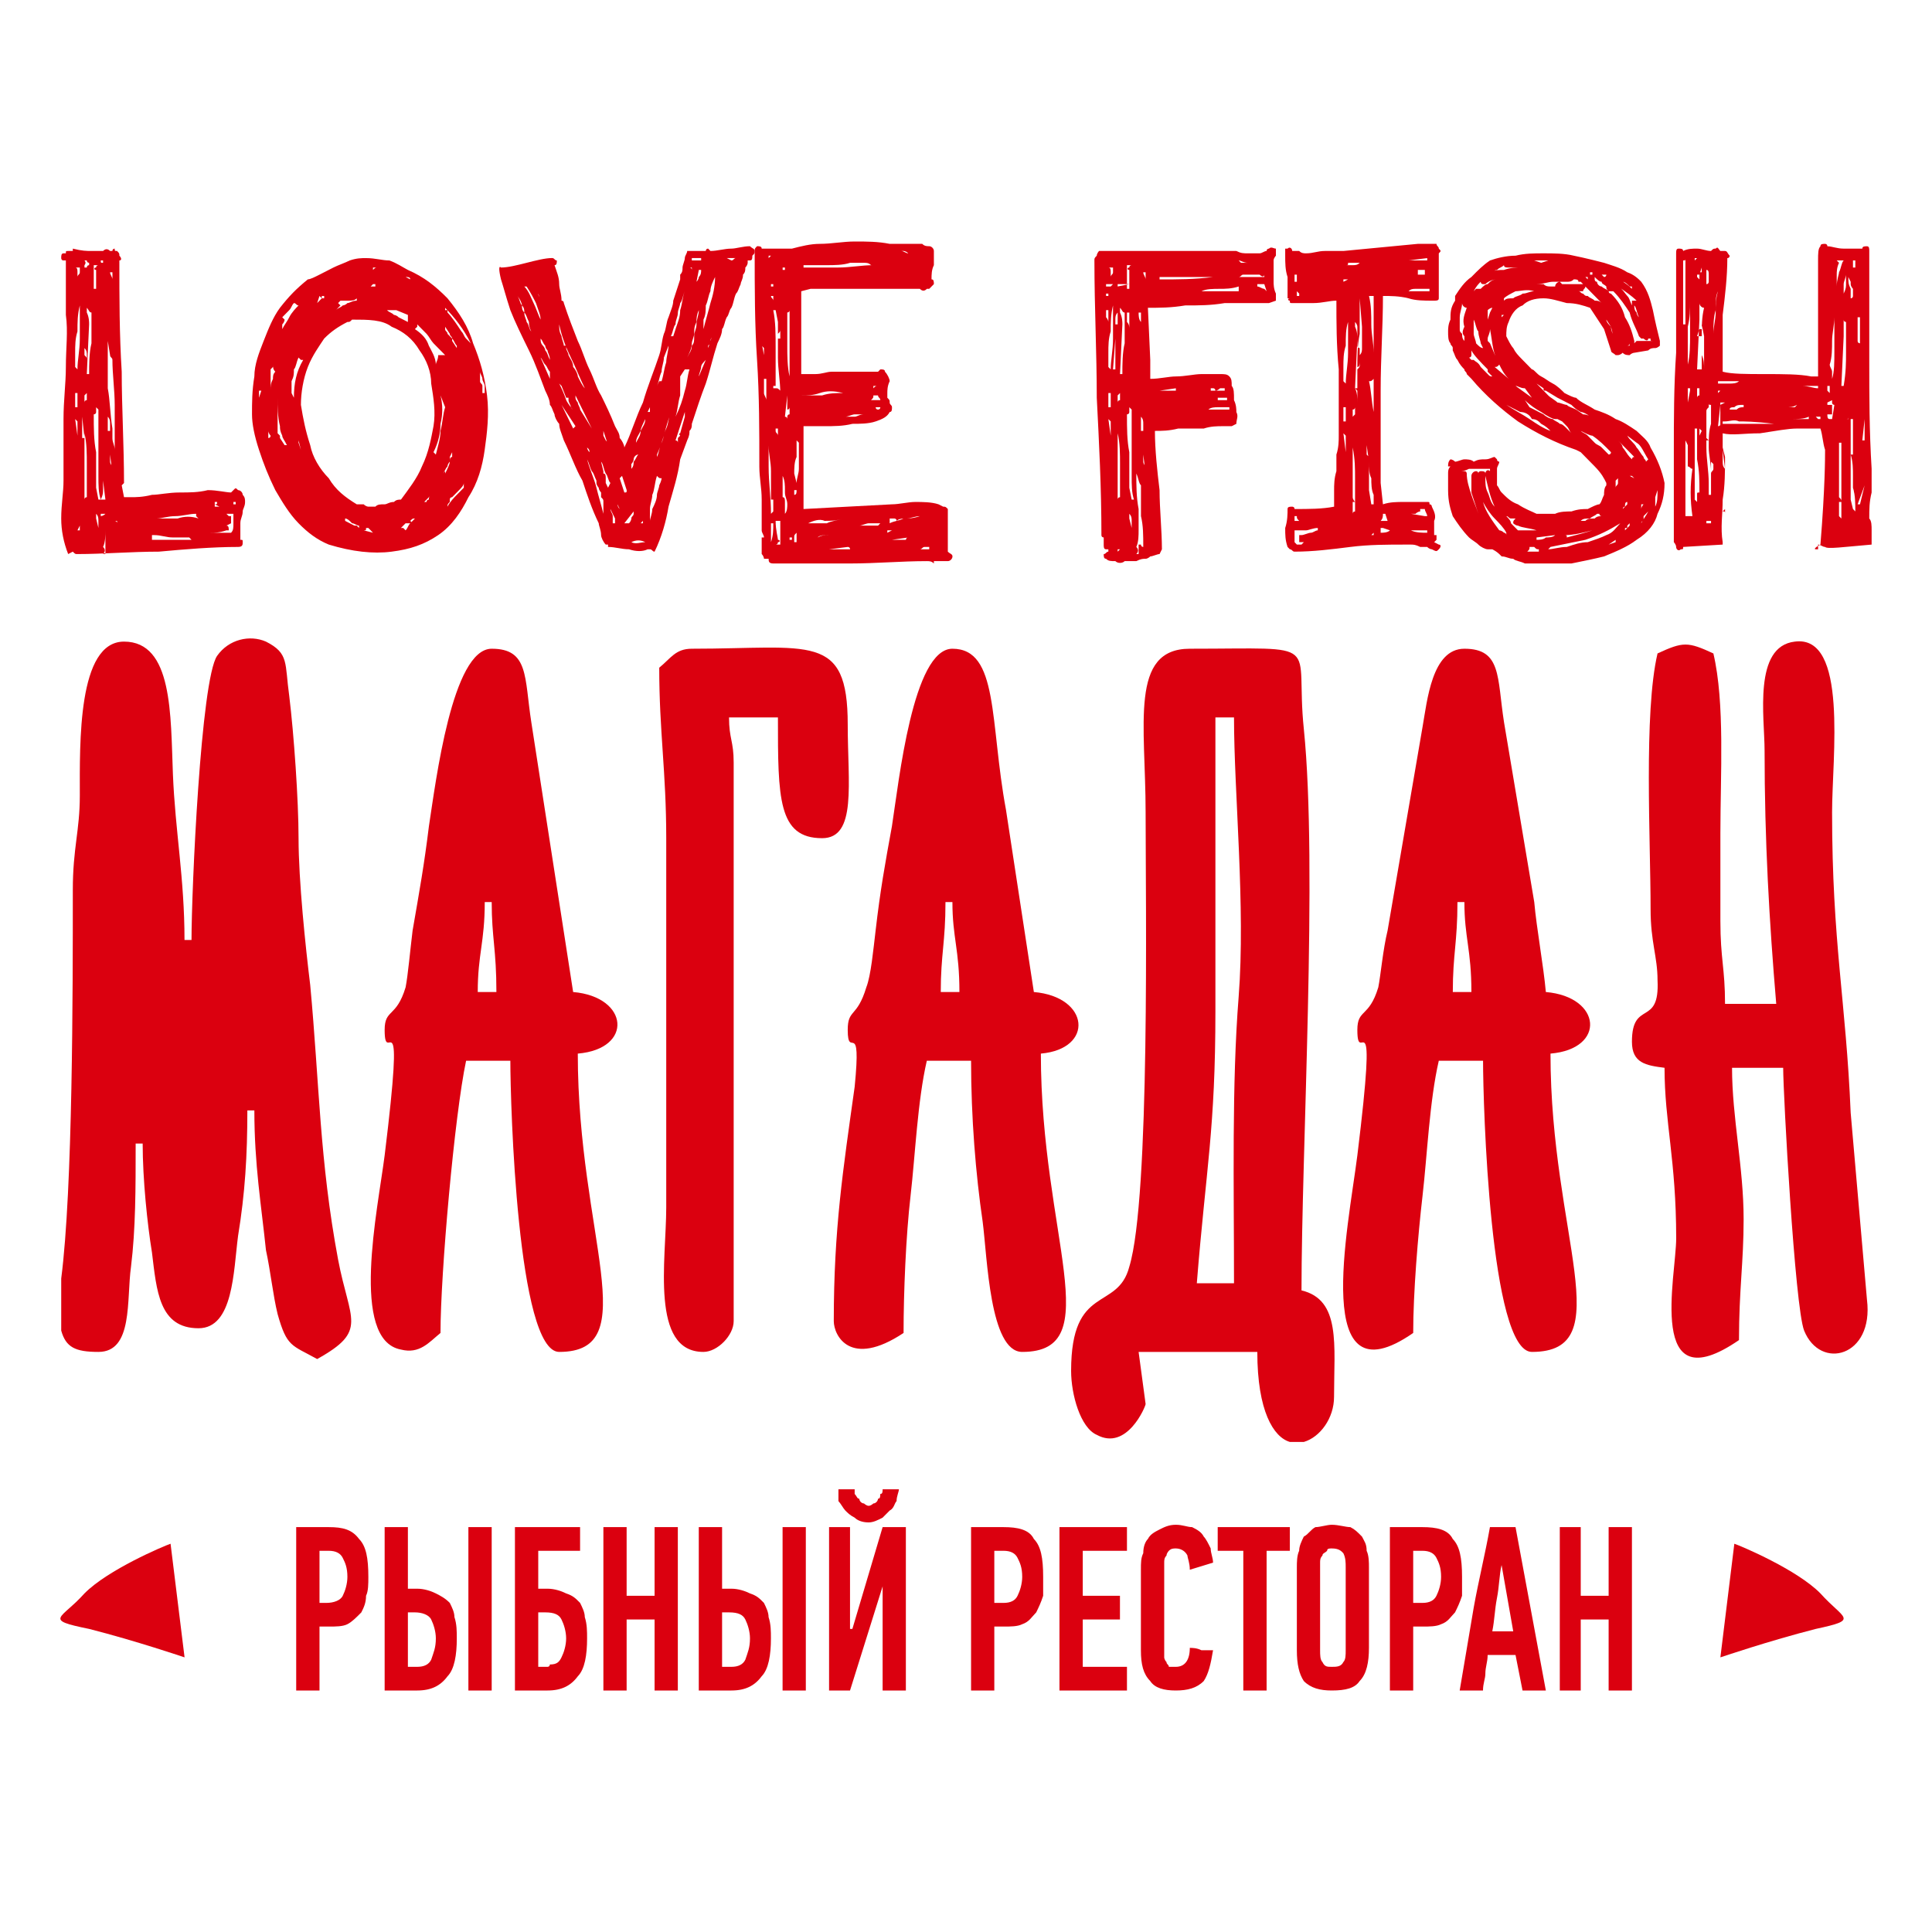 <?xml version="1.0" encoding="UTF-8"?> <svg xmlns="http://www.w3.org/2000/svg" width="32" height="32" viewBox="0 0 32 32" fill="none"><path fill-rule="evenodd" clip-rule="evenodd" d="M3.172 15.569H3.056C3.056 14.549 2.902 13.765 2.864 12.823C2.825 11.843 2.864 10.627 2.054 10.627C1.283 10.627 1.322 12.314 1.322 13.176C1.322 13.765 1.206 14.039 1.206 14.745C1.206 16.431 1.206 19.686 1.014 21.176V21.294V22.039C1.091 22.314 1.245 22.392 1.63 22.392C2.208 22.392 2.093 21.529 2.17 20.98C2.247 20.353 2.247 19.686 2.247 18.941H2.363C2.363 19.529 2.44 20.274 2.517 20.745C2.594 21.372 2.632 22 3.288 22C3.866 22 3.866 21.059 3.943 20.471C4.059 19.765 4.097 19.137 4.097 18.392H4.213C4.213 19.294 4.328 19.961 4.405 20.706C4.482 21.059 4.521 21.451 4.598 21.765C4.752 22.314 4.829 22.274 5.253 22.51C6.101 22.039 5.793 21.882 5.6 20.863C5.292 19.216 5.292 17.961 5.138 16.314C5.061 15.686 4.945 14.588 4.945 13.882C4.945 13.255 4.868 12.157 4.791 11.529C4.714 10.98 4.791 10.823 4.405 10.627C4.136 10.51 3.789 10.588 3.596 10.863C3.326 11.255 3.172 14.745 3.172 15.569Z" fill="#DB000F"></path><path fill-rule="evenodd" clip-rule="evenodd" d="M20.439 21.255H19.823C19.977 19.334 20.131 18.706 20.131 16.745C20.131 15.098 20.131 13.49 20.131 11.883H20.439C20.439 13.137 20.632 15.02 20.516 16.51C20.401 17.961 20.439 19.647 20.439 21.255ZM21.596 23.883H21.364C21.094 23.804 20.825 23.373 20.825 22.392H18.859L18.975 23.255C18.975 23.294 18.666 24.039 18.165 23.765C17.895 23.647 17.741 23.098 17.741 22.706C17.741 21.255 18.512 21.726 18.705 20.98C19.052 19.843 18.975 14.941 18.975 13.451C18.975 12 18.705 10.745 19.707 10.745C21.981 10.745 21.441 10.588 21.596 12.079C21.827 14.353 21.557 19.059 21.557 21.373C22.212 21.529 22.096 22.275 22.096 23.137C22.096 23.49 21.865 23.804 21.596 23.883Z" fill="#DB000F"></path><path fill-rule="evenodd" clip-rule="evenodd" d="M27.454 10.823C27.223 11.804 27.339 13.922 27.339 15.059C27.339 15.608 27.454 15.843 27.454 16.235C27.493 17.02 27.03 16.549 27.03 17.255C27.03 17.608 27.262 17.647 27.57 17.686C27.57 18.588 27.763 19.216 27.763 20.51C27.763 21.137 27.262 23.255 28.803 22.196C28.803 21.372 28.88 20.902 28.88 20.196C28.88 19.333 28.688 18.51 28.688 17.686H29.535C29.535 18.118 29.728 21.647 29.882 22.039C30.152 22.706 31.039 22.471 30.923 21.529L30.653 18.431C30.576 16.588 30.345 15.608 30.345 13.451C30.345 12.549 30.615 10.51 29.728 10.627C29.035 10.706 29.227 11.882 29.227 12.431C29.227 13.922 29.304 15.255 29.42 16.627H28.572C28.572 16.039 28.495 15.882 28.495 15.255C28.495 14.784 28.495 14.274 28.495 13.804C28.495 12.823 28.572 11.647 28.379 10.823C27.955 10.627 27.878 10.627 27.454 10.823Z" fill="#DB000F"></path><path fill-rule="evenodd" clip-rule="evenodd" d="M8.029 14.941H8.144C8.144 15.529 8.222 15.726 8.222 16.431H7.913C7.913 15.804 8.029 15.608 8.029 14.941ZM6.371 17.059C6.371 17.726 6.718 16.314 6.371 19.137C6.256 20.039 5.793 22.196 6.641 22.353C6.95 22.431 7.104 22.235 7.296 22.078C7.296 21.098 7.528 18.471 7.72 17.569H8.453C8.453 18.274 8.568 22.392 9.262 22.392C10.688 22.392 9.57 20.471 9.57 17.451C10.495 17.373 10.418 16.51 9.493 16.431L8.8 11.961C8.684 11.216 8.761 10.745 8.144 10.745C7.489 10.745 7.219 12.941 7.104 13.686C7.027 14.314 6.95 14.745 6.834 15.412C6.795 15.726 6.757 16.157 6.718 16.353C6.564 16.863 6.371 16.706 6.371 17.059Z" fill="#DB000F"></path><path fill-rule="evenodd" clip-rule="evenodd" d="M24.14 14.941H24.255C24.255 15.529 24.371 15.726 24.371 16.431H24.063C24.063 15.804 24.14 15.608 24.14 14.941ZM22.482 17.059C22.482 17.726 22.829 16.314 22.482 19.137C22.328 20.353 21.712 23.255 23.407 22.078C23.407 21.412 23.485 20.471 23.562 19.804C23.639 19.137 23.677 18.235 23.831 17.569H24.564C24.564 18.274 24.679 22.392 25.373 22.392C26.838 22.392 25.681 20.471 25.681 17.451C26.606 17.373 26.529 16.51 25.604 16.431C25.566 16 25.45 15.373 25.412 14.941L24.911 11.961C24.795 11.216 24.872 10.745 24.255 10.745C23.716 10.745 23.639 11.608 23.562 12.039L22.983 15.412C22.906 15.726 22.868 16.157 22.829 16.353C22.675 16.863 22.482 16.706 22.482 17.059Z" fill="#DB000F"></path><path fill-rule="evenodd" clip-rule="evenodd" d="M15.66 14.941H15.775C15.775 15.529 15.891 15.726 15.891 16.431H15.582C15.582 15.804 15.66 15.608 15.66 14.941ZM14.041 17.059C14.041 17.569 14.272 16.823 14.156 18C13.964 19.373 13.81 20.353 13.81 21.882C13.81 22.118 14.079 22.667 14.966 22.078C14.966 21.412 15.004 20.471 15.082 19.804C15.159 19.137 15.197 18.235 15.351 17.569H16.084C16.084 18.51 16.161 19.451 16.276 20.235C16.353 20.823 16.392 22.392 16.931 22.392C18.358 22.392 17.24 20.471 17.24 17.451C18.126 17.373 18.049 16.51 17.124 16.431L16.662 13.412C16.392 11.961 16.546 10.745 15.775 10.745C15.12 10.745 14.889 12.941 14.773 13.686C14.658 14.314 14.58 14.745 14.503 15.412C14.465 15.726 14.426 16.157 14.349 16.353C14.195 16.863 14.041 16.706 14.041 17.059Z" fill="#DB000F"></path><path fill-rule="evenodd" clip-rule="evenodd" d="M10.919 11.059C10.919 12.118 11.035 12.784 11.035 13.883V20C11.035 20.863 10.765 22.392 11.651 22.392C11.883 22.392 12.152 22.118 12.152 21.883V12.628C12.152 12.275 12.075 12.235 12.075 11.883H12.885C12.885 13.216 12.885 13.883 13.617 13.883C14.195 13.883 14.041 12.98 14.041 12C14.041 10.471 13.424 10.745 11.459 10.745C11.189 10.745 11.112 10.902 10.919 11.059Z" fill="#DB000F"></path><path d="M1.052 4.314C1.014 4.314 1.014 4.275 1.014 4.275C1.014 4.235 1.014 4.196 1.052 4.196H1.091C1.091 4.157 1.091 4.157 1.129 4.157H1.168H1.206C1.206 4.157 1.206 4.157 1.206 4.118C1.361 4.157 1.438 4.157 1.515 4.157H1.707C1.746 4.118 1.785 4.118 1.823 4.157C1.823 4.157 1.823 4.157 1.862 4.157C1.862 4.118 1.9 4.118 1.9 4.118C1.9 4.157 1.9 4.157 1.939 4.157C1.977 4.196 1.977 4.196 1.977 4.235C2.016 4.275 2.016 4.314 1.977 4.314C1.977 4.941 1.977 5.529 2.016 6.157C2.016 6.745 2.054 7.373 2.054 8L2.016 8.039L2.054 8.235H2.093H2.17C2.247 8.235 2.363 8.235 2.517 8.196C2.632 8.196 2.787 8.157 2.979 8.157C3.134 8.157 3.288 8.157 3.442 8.118C3.596 8.118 3.75 8.157 3.827 8.157L3.866 8.118C3.904 8.078 3.904 8.078 3.943 8.118C3.981 8.118 4.02 8.157 4.02 8.196C4.059 8.235 4.059 8.275 4.059 8.314C4.059 8.392 4.02 8.431 4.02 8.471C4.02 8.549 3.981 8.588 3.981 8.667C3.981 8.706 3.981 8.745 3.981 8.784V8.941C4.02 8.941 4.02 8.941 4.02 8.98C4.02 9.02 4.02 9.059 3.943 9.059C3.519 9.059 3.056 9.098 2.632 9.137C2.17 9.137 1.707 9.177 1.283 9.177C1.245 9.177 1.245 9.177 1.206 9.137L1.129 9.177C1.052 8.98 1.014 8.784 1.014 8.588C1.014 8.353 1.052 8.157 1.052 7.961C1.052 7.765 1.052 7.608 1.052 7.451C1.052 7.255 1.052 7.098 1.052 6.941C1.052 6.627 1.091 6.353 1.091 6.078C1.091 5.765 1.129 5.49 1.091 5.216C1.091 5.059 1.091 4.941 1.091 4.784C1.091 4.667 1.091 4.51 1.091 4.392V4.314H1.052ZM1.862 7.098C1.862 7.137 1.862 7.176 1.862 7.255C1.862 7.333 1.9 7.373 1.9 7.451C1.9 7.216 1.9 6.941 1.9 6.706C1.9 6.471 1.862 6.196 1.862 5.961C1.862 5.922 1.823 5.922 1.823 5.882L1.785 5.647C1.785 5.647 1.785 5.686 1.785 5.765C1.785 5.961 1.785 6.196 1.785 6.431C1.823 6.627 1.823 6.863 1.862 7.098ZM3.172 8.941L3.134 8.902C3.056 8.902 2.941 8.902 2.864 8.902C2.748 8.902 2.671 8.863 2.555 8.863H2.517V8.902C2.517 8.941 2.517 8.941 2.517 8.941H2.787C2.864 8.941 2.979 8.941 3.056 8.941C3.095 8.941 3.095 8.941 3.134 8.941C3.134 8.941 3.134 8.941 3.172 8.941ZM3.827 8.824C3.866 8.784 3.866 8.745 3.866 8.667C3.866 8.627 3.866 8.549 3.866 8.51H3.827C3.789 8.51 3.789 8.51 3.75 8.51L3.789 8.549C3.789 8.549 3.789 8.549 3.827 8.549V8.667L3.75 8.706C3.789 8.706 3.789 8.745 3.789 8.784H3.75C3.635 8.824 3.557 8.824 3.48 8.824C3.557 8.824 3.596 8.824 3.673 8.824C3.712 8.824 3.75 8.824 3.827 8.824ZM3.249 8.51C3.134 8.51 3.018 8.549 2.902 8.549C2.787 8.549 2.671 8.588 2.594 8.588H2.555C2.671 8.588 2.825 8.588 2.941 8.588C3.056 8.549 3.172 8.549 3.288 8.588L3.249 8.549V8.51ZM1.707 7.961C1.707 8.039 1.707 8.078 1.707 8.118C1.707 8.157 1.707 8.196 1.669 8.275C1.707 8.275 1.707 8.275 1.707 8.275C1.707 8.275 1.707 8.275 1.746 8.275L1.707 7.961ZM1.438 4.314C1.438 4.314 1.438 4.314 1.399 4.314C1.438 4.353 1.399 4.392 1.399 4.392V4.431C1.399 4.431 1.399 4.431 1.438 4.431C1.438 4.392 1.476 4.392 1.476 4.392V4.353C1.476 4.353 1.438 4.353 1.438 4.314ZM1.438 5.882C1.438 5.843 1.438 5.804 1.399 5.765C1.399 5.804 1.399 5.843 1.399 5.882C1.438 5.922 1.438 5.922 1.438 5.961V5.922V5.882ZM3.557 8.314V8.392H3.635L3.557 8.353C3.596 8.353 3.596 8.353 3.596 8.314H3.557ZM1.206 6.706C1.206 6.706 1.206 6.745 1.206 6.784V6.863V6.824C1.206 6.784 1.206 6.784 1.206 6.745V6.706ZM1.361 6.902V7.255C1.399 7.255 1.399 7.255 1.399 7.255L1.361 6.902ZM1.553 6.353V6.314V6.157C1.553 6.196 1.553 6.235 1.553 6.235V6.353ZM1.283 8.784H1.322V8.706L1.283 8.784ZM1.9 8.627C1.9 8.627 1.939 8.627 1.939 8.667V8.627H1.9ZM1.669 8.549C1.669 8.549 1.707 8.549 1.746 8.51H1.707C1.669 8.51 1.669 8.51 1.669 8.51V8.549ZM1.515 8.745C1.476 8.745 1.476 8.745 1.438 8.745C1.476 8.745 1.476 8.745 1.476 8.745C1.476 8.745 1.476 8.745 1.515 8.745ZM3.866 8.314V8.353H3.904V8.314H3.866ZM1.669 4.314C1.669 4.353 1.669 4.353 1.707 4.353V4.314H1.669ZM1.63 8.275C1.63 8.275 1.63 8.275 1.669 8.275C1.63 8.157 1.63 8.039 1.63 7.882C1.63 7.765 1.63 7.608 1.63 7.49C1.63 7.333 1.63 7.216 1.63 7.098C1.63 6.98 1.63 6.863 1.63 6.784L1.592 6.745V6.824C1.592 6.863 1.553 6.863 1.553 6.863C1.553 7.098 1.553 7.294 1.592 7.49C1.592 7.686 1.592 7.882 1.592 8.078L1.63 8.275ZM1.476 6.196C1.476 6.039 1.476 5.843 1.515 5.686C1.515 5.529 1.515 5.333 1.515 5.176C1.476 5.176 1.476 5.137 1.438 5.098V4.902C1.438 4.98 1.438 5.059 1.438 5.176C1.476 5.255 1.476 5.333 1.476 5.373L1.438 6.196H1.476ZM1.399 7.176C1.399 7.373 1.399 7.569 1.399 7.765C1.399 7.961 1.399 8.157 1.399 8.353V8.392V8.275C1.399 8.235 1.438 8.235 1.438 8.235C1.438 8.039 1.438 7.882 1.438 7.686C1.438 7.529 1.438 7.333 1.399 7.176ZM1.245 5.843C1.245 5.882 1.245 5.922 1.245 5.961C1.245 6 1.245 6.039 1.245 6.078L1.283 6.118C1.283 5.961 1.322 5.804 1.322 5.608C1.322 5.412 1.322 5.255 1.322 5.059C1.283 5.216 1.283 5.333 1.283 5.49C1.245 5.608 1.245 5.726 1.245 5.843ZM1.63 4.392H1.592H1.553C1.553 4.392 1.553 4.392 1.553 4.431C1.553 4.471 1.553 4.549 1.553 4.588C1.553 4.667 1.553 4.706 1.553 4.784C1.592 4.784 1.592 4.784 1.592 4.784C1.592 4.627 1.592 4.51 1.592 4.471C1.553 4.471 1.553 4.431 1.592 4.431C1.592 4.392 1.63 4.392 1.63 4.392ZM1.785 7.137C1.785 7.098 1.785 7.098 1.785 7.137H1.823V7.02C1.823 6.98 1.823 6.941 1.785 6.902C1.785 6.863 1.785 6.824 1.785 6.784V7.137ZM1.746 9.137C1.746 9.098 1.746 9.02 1.746 8.98C1.746 8.902 1.746 8.863 1.746 8.784C1.746 8.863 1.746 8.98 1.707 9.059C1.746 9.098 1.746 9.137 1.707 9.177H1.746C1.746 9.177 1.746 9.177 1.746 9.137ZM1.283 6.549C1.283 6.51 1.283 6.51 1.283 6.51C1.283 6.51 1.283 6.51 1.245 6.51V6.745H1.283V6.549ZM1.283 4.588C1.283 4.549 1.322 4.549 1.322 4.51C1.322 4.51 1.322 4.471 1.322 4.431H1.245C1.283 4.431 1.283 4.471 1.283 4.51C1.283 4.51 1.283 4.549 1.283 4.588ZM1.399 6.549V6.588C1.399 6.627 1.399 6.627 1.399 6.667C1.399 6.627 1.438 6.627 1.438 6.627V6.51C1.438 6.51 1.438 6.51 1.399 6.549ZM1.823 7.529C1.823 7.569 1.823 7.608 1.823 7.647C1.823 7.686 1.862 7.726 1.862 7.726C1.862 7.765 1.862 7.804 1.862 7.843L1.823 7.529ZM1.592 8.51C1.592 8.549 1.592 8.549 1.592 8.549C1.592 8.549 1.592 8.549 1.592 8.588L1.63 8.745V8.627C1.63 8.588 1.63 8.549 1.592 8.51ZM1.283 6.98C1.283 6.98 1.283 6.98 1.245 6.941L1.283 7.216C1.283 7.216 1.283 7.176 1.283 7.098C1.283 7.059 1.283 7.02 1.283 6.98ZM1.322 8.863C1.322 8.824 1.322 8.824 1.322 8.784V8.863ZM1.823 4.51C1.823 4.549 1.862 4.588 1.862 4.627C1.862 4.588 1.862 4.588 1.862 4.549V4.51C1.823 4.51 1.823 4.51 1.823 4.51ZM1.862 8.588V8.51V8.549C1.862 8.549 1.862 8.549 1.862 8.588ZM1.399 9.02C1.399 9.059 1.399 9.059 1.399 9.059V9.02ZM5.446 9.02C5.253 8.941 5.099 8.824 4.945 8.667C4.791 8.51 4.675 8.314 4.56 8.118C4.444 7.882 4.367 7.686 4.29 7.451C4.213 7.216 4.174 7.02 4.174 6.863C4.174 6.667 4.174 6.471 4.213 6.235C4.213 6.039 4.29 5.843 4.367 5.647C4.444 5.451 4.521 5.255 4.637 5.098C4.791 4.902 4.906 4.784 5.099 4.627C5.138 4.627 5.215 4.588 5.292 4.549C5.369 4.51 5.446 4.471 5.523 4.431C5.6 4.392 5.716 4.353 5.793 4.314C5.909 4.275 5.986 4.275 6.063 4.275C6.217 4.275 6.333 4.314 6.448 4.314C6.564 4.353 6.679 4.431 6.756 4.471C7.026 4.588 7.219 4.745 7.412 4.941C7.604 5.176 7.759 5.412 7.836 5.686C7.951 5.961 8.028 6.235 8.067 6.549C8.105 6.863 8.067 7.176 8.028 7.451C7.99 7.726 7.913 8 7.759 8.235C7.643 8.471 7.489 8.706 7.258 8.863C7.026 9.02 6.795 9.098 6.487 9.137C6.178 9.177 5.831 9.137 5.446 9.02ZM5.831 5.294C5.793 5.333 5.793 5.333 5.754 5.333C5.6 5.412 5.485 5.49 5.369 5.608C5.292 5.726 5.176 5.882 5.099 6.078C5.022 6.275 4.984 6.51 4.984 6.706C5.022 6.941 5.061 7.137 5.138 7.373C5.176 7.569 5.292 7.765 5.446 7.922C5.562 8.118 5.716 8.235 5.909 8.353C5.947 8.353 5.986 8.353 6.024 8.353C6.063 8.392 6.101 8.392 6.101 8.392C6.14 8.392 6.178 8.392 6.217 8.392C6.255 8.353 6.294 8.353 6.371 8.353C6.41 8.353 6.448 8.314 6.525 8.314C6.564 8.275 6.602 8.275 6.641 8.275C6.756 8.118 6.911 7.922 6.988 7.726C7.103 7.49 7.142 7.255 7.18 7.059C7.219 6.824 7.18 6.588 7.142 6.353C7.142 6.157 7.065 5.961 6.949 5.804C6.834 5.608 6.679 5.49 6.487 5.412C6.333 5.294 6.101 5.294 5.831 5.294ZM7.065 5.529L6.911 5.373V5.412L6.872 5.451C6.988 5.529 7.065 5.608 7.103 5.726C7.142 5.804 7.219 5.922 7.219 6.039C7.219 6 7.258 5.961 7.258 5.882H7.296C7.335 5.882 7.335 5.882 7.373 5.882C7.296 5.804 7.258 5.765 7.18 5.686C7.142 5.647 7.103 5.569 7.065 5.529ZM7.373 6.745L7.296 6.549C7.335 6.706 7.335 6.863 7.296 7.02C7.296 7.176 7.258 7.333 7.18 7.49L7.219 7.529C7.258 7.373 7.296 7.255 7.296 7.137C7.335 6.98 7.335 6.863 7.373 6.745ZM6.41 5.137C6.448 5.176 6.487 5.176 6.525 5.216C6.525 5.216 6.564 5.216 6.602 5.255L6.756 5.333C6.756 5.294 6.756 5.255 6.756 5.216L6.564 5.137C6.525 5.137 6.448 5.137 6.41 5.137ZM4.675 5.255L4.714 5.294C4.714 5.294 4.714 5.333 4.675 5.373C4.675 5.373 4.675 5.412 4.675 5.451C4.714 5.373 4.752 5.333 4.791 5.255C4.829 5.176 4.906 5.098 4.945 5.059C4.906 5.059 4.906 5.02 4.868 5.02C4.829 5.059 4.829 5.098 4.791 5.137C4.752 5.176 4.714 5.216 4.675 5.255ZM4.829 6.314C4.829 6.353 4.829 6.392 4.829 6.431C4.829 6.431 4.829 6.471 4.829 6.51L4.868 6.588C4.868 6.353 4.906 6.157 5.022 5.961H4.984L4.945 5.922C4.906 6 4.906 6.078 4.868 6.118C4.868 6.196 4.868 6.235 4.829 6.314ZM4.714 7.373H4.752C4.714 7.294 4.675 7.255 4.675 7.216C4.637 7.137 4.637 7.098 4.637 7.059C4.598 6.902 4.598 6.745 4.598 6.588C4.598 6.706 4.598 6.784 4.598 6.863C4.598 6.941 4.598 7.02 4.598 7.137V7.176C4.637 7.216 4.637 7.216 4.637 7.216V7.255L4.714 7.373ZM5.639 5.059L5.562 5.137C5.6 5.098 5.639 5.098 5.677 5.059C5.677 5.059 5.716 5.059 5.754 5.02C5.793 5.02 5.831 4.98 5.909 4.98V4.941C5.87 4.98 5.831 4.98 5.754 4.98C5.716 4.98 5.677 4.98 5.639 4.98L5.6 5.02L5.639 5.059ZM6.911 8.549C6.911 8.588 6.872 8.588 6.872 8.588C6.834 8.588 6.834 8.588 6.795 8.627L6.834 8.667H6.718L6.679 8.706L6.641 8.745H6.679L6.718 8.784C6.756 8.745 6.756 8.706 6.795 8.667C6.834 8.627 6.872 8.588 6.911 8.549ZM7.373 5.098V5.137H7.412C7.412 5.137 7.412 5.137 7.412 5.176C7.489 5.255 7.566 5.373 7.643 5.49C7.682 5.529 7.682 5.569 7.72 5.608C7.72 5.608 7.759 5.647 7.797 5.686C7.682 5.451 7.527 5.255 7.373 5.098ZM8.028 6.51C8.028 6.471 8.028 6.471 8.028 6.431V6.392C8.028 6.353 7.99 6.314 7.99 6.275C7.99 6.235 7.951 6.196 7.951 6.157C7.951 6.157 7.951 6.196 7.951 6.235V6.314C7.951 6.353 7.99 6.353 7.99 6.392C7.99 6.431 7.99 6.471 7.99 6.51C8.028 6.51 8.028 6.51 8.028 6.51ZM4.482 6.431V6.471C4.482 6.392 4.482 6.353 4.521 6.275C4.521 6.235 4.521 6.196 4.56 6.157C4.521 6.118 4.521 6.078 4.521 6.039V6.078L4.482 6.118C4.482 6.196 4.482 6.235 4.482 6.314C4.482 6.353 4.482 6.392 4.482 6.431ZM7.682 8.078V8C7.682 8.039 7.643 8.078 7.604 8.118C7.566 8.157 7.527 8.196 7.489 8.235C7.489 8.235 7.45 8.235 7.45 8.275V8.314C7.412 8.353 7.412 8.353 7.412 8.392C7.45 8.314 7.527 8.235 7.566 8.196C7.604 8.157 7.643 8.118 7.682 8.078ZM7.45 7.647C7.45 7.608 7.45 7.569 7.489 7.569C7.489 7.529 7.489 7.529 7.489 7.49L7.45 7.569C7.45 7.569 7.45 7.608 7.45 7.647C7.45 7.647 7.412 7.686 7.412 7.726C7.373 7.765 7.373 7.804 7.335 7.843C7.335 7.843 7.335 7.843 7.373 7.804V7.843C7.412 7.765 7.45 7.686 7.45 7.647ZM6.14 8.784L6.101 8.745H6.063C6.063 8.784 6.063 8.784 6.024 8.784L6.178 8.824L6.14 8.784ZM7.412 5.529L7.489 5.608V5.647L7.566 5.765V5.726C7.527 5.686 7.527 5.647 7.489 5.608C7.489 5.569 7.45 5.569 7.45 5.529L7.373 5.412C7.373 5.451 7.373 5.451 7.373 5.451C7.373 5.49 7.412 5.49 7.412 5.529ZM5.947 8.706C5.909 8.706 5.87 8.667 5.831 8.667C5.793 8.627 5.754 8.588 5.716 8.588V8.627L5.87 8.706H5.909L5.947 8.745C5.947 8.745 5.947 8.745 5.947 8.706ZM5.33 4.941H5.369V4.902H5.33C5.33 4.902 5.33 4.902 5.33 4.941L5.292 4.902L5.253 5.02C5.292 4.98 5.33 4.941 5.33 4.941ZM4.444 7.255C4.482 7.255 4.482 7.216 4.482 7.216C4.482 7.216 4.444 7.176 4.444 7.137C4.444 7.176 4.444 7.216 4.444 7.255C4.444 7.294 4.444 7.333 4.444 7.373V7.255ZM6.178 4.431V4.471C6.217 4.431 6.217 4.431 6.255 4.431C6.294 4.431 6.333 4.431 6.333 4.431C6.294 4.431 6.217 4.431 6.178 4.431ZM7.103 8.275C7.103 8.235 7.103 8.235 7.142 8.196L7.026 8.314H7.065C7.065 8.275 7.103 8.275 7.103 8.275ZM4.984 7.451L4.945 7.294V7.333L4.984 7.451ZM6.14 4.745H6.217V4.706H6.178C6.178 4.706 6.178 4.706 6.14 4.745ZM4.328 6.471H4.29V6.588L4.328 6.471ZM4.906 5.333C4.906 5.333 4.906 5.333 4.945 5.294L4.868 5.412L4.906 5.333ZM7.566 6.275C7.566 6.235 7.566 6.235 7.566 6.235V6.275ZM4.637 7.49V7.529C4.637 7.49 4.637 7.49 4.637 7.49ZM6.718 4.588L6.795 4.627C6.795 4.588 6.756 4.588 6.718 4.588ZM6.949 7.961C6.949 7.961 6.949 7.961 6.949 8V7.961Z" fill="#DB000F"></path><path d="M9.185 4.392C9.223 4.51 9.262 4.588 9.262 4.706C9.262 4.784 9.301 4.863 9.301 4.98C9.339 4.98 9.339 5.02 9.339 5.02C9.416 5.255 9.493 5.451 9.57 5.647C9.647 5.804 9.686 5.961 9.763 6.118C9.84 6.274 9.879 6.431 9.956 6.549C10.033 6.706 10.11 6.863 10.187 7.059C10.226 7.137 10.264 7.176 10.264 7.255C10.303 7.294 10.341 7.372 10.341 7.412C10.457 7.176 10.534 6.902 10.649 6.667C10.727 6.392 10.842 6.118 10.919 5.882C10.958 5.765 10.958 5.647 10.996 5.529C11.035 5.451 11.035 5.333 11.073 5.255C11.112 5.137 11.151 5.059 11.151 4.98C11.189 4.863 11.228 4.745 11.266 4.627C11.266 4.627 11.266 4.588 11.266 4.549C11.305 4.51 11.305 4.471 11.305 4.431C11.305 4.392 11.343 4.314 11.343 4.274C11.343 4.235 11.382 4.196 11.382 4.157C11.42 4.157 11.42 4.157 11.42 4.157C11.459 4.157 11.459 4.157 11.498 4.157H11.69C11.69 4.157 11.69 4.118 11.729 4.118L11.767 4.157C11.883 4.157 11.998 4.118 12.114 4.118C12.191 4.118 12.307 4.078 12.422 4.078C12.461 4.118 12.5 4.118 12.5 4.157C12.5 4.196 12.5 4.196 12.461 4.235C12.461 4.274 12.461 4.314 12.422 4.314H12.384C12.384 4.353 12.384 4.353 12.384 4.353C12.384 4.353 12.384 4.392 12.345 4.431C12.345 4.471 12.345 4.51 12.307 4.549C12.307 4.627 12.268 4.667 12.268 4.706C12.23 4.784 12.23 4.823 12.191 4.863C12.153 4.941 12.153 5.02 12.114 5.098C12.076 5.137 12.076 5.216 12.037 5.255C11.998 5.333 11.998 5.412 11.96 5.451C11.96 5.529 11.921 5.608 11.883 5.686C11.806 5.922 11.767 6.118 11.69 6.353C11.613 6.549 11.536 6.784 11.459 7.02C11.459 7.059 11.459 7.098 11.42 7.137C11.42 7.176 11.42 7.216 11.382 7.294L11.266 7.608C11.228 7.882 11.151 8.118 11.073 8.392C11.035 8.627 10.958 8.902 10.842 9.137C10.804 9.137 10.804 9.098 10.765 9.098C10.765 9.098 10.765 9.098 10.727 9.098C10.649 9.137 10.534 9.137 10.418 9.098C10.303 9.098 10.187 9.059 10.071 9.059V9.02C10.071 9.02 10.071 9.02 10.033 9.02C9.994 8.98 9.956 8.902 9.956 8.863C9.956 8.784 9.917 8.706 9.917 8.667C9.802 8.431 9.725 8.196 9.647 7.961C9.532 7.765 9.455 7.529 9.339 7.294C9.301 7.176 9.262 7.098 9.262 7.02C9.223 6.98 9.185 6.902 9.185 6.863C9.146 6.784 9.146 6.745 9.108 6.706C9.108 6.627 9.069 6.549 9.031 6.471C8.954 6.274 8.877 6.039 8.761 5.804C8.645 5.569 8.53 5.333 8.453 5.137C8.376 4.902 8.337 4.745 8.298 4.627C8.26 4.471 8.26 4.392 8.298 4.431C8.414 4.431 8.568 4.392 8.722 4.353C8.877 4.314 9.031 4.274 9.146 4.274C9.185 4.274 9.185 4.314 9.223 4.314C9.223 4.353 9.223 4.392 9.185 4.392ZM11.382 6.118C11.343 6.118 11.343 6.118 11.343 6.118L11.266 6.235C11.266 6.353 11.266 6.471 11.266 6.549C11.228 6.667 11.228 6.784 11.189 6.902C11.266 6.745 11.305 6.627 11.343 6.471C11.382 6.353 11.382 6.235 11.42 6.118H11.382ZM11.844 4.588C11.806 4.667 11.767 4.745 11.767 4.823C11.729 4.902 11.729 4.98 11.69 5.059C11.69 5.137 11.69 5.216 11.652 5.294C11.652 5.333 11.652 5.412 11.652 5.412V5.451C11.69 5.294 11.729 5.176 11.767 5.02C11.806 4.902 11.844 4.745 11.844 4.588ZM10.881 7.882C10.842 8 10.842 8.118 10.804 8.196C10.804 8.274 10.765 8.353 10.765 8.431C10.765 8.51 10.765 8.588 10.765 8.627C10.765 8.588 10.804 8.51 10.804 8.431C10.842 8.353 10.881 8.274 10.881 8.196C10.881 8.157 10.919 8.078 10.919 8.039C10.958 7.961 10.958 7.921 10.958 7.921C10.919 7.921 10.919 7.922 10.881 7.882ZM11.228 5.333L11.189 5.451C11.228 5.333 11.266 5.255 11.266 5.137C11.305 5.02 11.305 4.902 11.343 4.823C11.305 4.902 11.305 4.98 11.266 5.02C11.266 5.059 11.228 5.137 11.228 5.176C11.228 5.255 11.189 5.294 11.189 5.372C11.151 5.412 11.151 5.49 11.112 5.569H11.151L11.228 5.333ZM11.073 5.725L10.996 5.922C10.996 6 10.958 6.078 10.958 6.157C10.919 6.235 10.919 6.314 10.881 6.392L10.919 6.314H10.958C10.996 6.196 10.996 6.118 11.035 6C11.035 5.921 11.073 5.804 11.073 5.725ZM9.994 8.51V8.314C9.994 8.274 9.994 8.274 9.956 8.235C9.956 8.196 9.956 8.157 9.956 8.157C9.956 8.157 9.917 8.118 9.917 8.078C9.917 8.078 9.879 8.039 9.879 8V7.961C9.84 7.882 9.84 7.843 9.802 7.804C9.763 7.725 9.763 7.686 9.725 7.608C9.763 7.765 9.84 7.921 9.879 8.078C9.917 8.235 9.956 8.353 9.994 8.51ZM8.799 5.49C8.761 5.412 8.761 5.372 8.761 5.333C8.722 5.255 8.722 5.216 8.684 5.176C8.684 5.137 8.684 5.098 8.645 5.059C8.645 5.02 8.607 4.941 8.568 4.902C8.607 4.941 8.607 5.02 8.645 5.059C8.645 5.098 8.645 5.137 8.684 5.176C8.684 5.255 8.722 5.294 8.722 5.333C8.761 5.372 8.761 5.451 8.799 5.49ZM11.575 5.137C11.536 5.216 11.536 5.294 11.536 5.333C11.498 5.412 11.498 5.451 11.498 5.529C11.498 5.569 11.459 5.647 11.459 5.686C11.459 5.765 11.42 5.843 11.382 5.922C11.42 5.843 11.459 5.804 11.459 5.725C11.498 5.686 11.498 5.647 11.498 5.569C11.498 5.49 11.536 5.451 11.536 5.372C11.536 5.294 11.575 5.216 11.575 5.137ZM8.954 5.608C8.954 5.647 8.954 5.686 8.992 5.725C8.992 5.725 9.031 5.765 9.031 5.804C9.069 5.843 9.069 5.882 9.108 5.961C9.108 5.882 9.069 5.843 9.069 5.804C9.031 5.765 9.031 5.725 9.031 5.725C8.992 5.686 8.992 5.647 8.954 5.608ZM9.416 6.627V6.588C9.416 6.588 9.416 6.588 9.378 6.588L9.301 6.392C9.301 6.392 9.301 6.392 9.262 6.353C9.301 6.431 9.339 6.51 9.378 6.627C9.416 6.706 9.493 6.784 9.532 6.863C9.493 6.823 9.493 6.784 9.455 6.745C9.455 6.706 9.416 6.667 9.416 6.627ZM11.228 7.255C11.266 7.216 11.266 7.216 11.266 7.216C11.228 7.176 11.266 7.176 11.266 7.176L11.343 6.902V6.823L11.189 7.294C11.189 7.294 11.228 7.294 11.228 7.333V7.255ZM10.033 8L10.071 8.078L10.11 8C10.071 7.961 10.071 7.882 10.033 7.843C9.994 7.765 9.994 7.686 9.956 7.647L9.994 7.804V7.843C10.033 7.843 10.033 7.882 10.033 7.921C10.033 7.921 10.033 7.961 10.033 8ZM9.802 7.098L9.532 6.549V6.588C9.532 6.627 9.57 6.667 9.57 6.667C9.57 6.706 9.609 6.745 9.609 6.784L9.802 7.098ZM9.301 6.706L9.532 7.176L9.493 7.098L9.532 7.059L9.301 6.706ZM10.38 8.118L10.303 7.882L10.264 7.921L10.341 8.157C10.38 8.157 10.38 8.157 10.38 8.118ZM10.688 8.98C10.611 8.941 10.534 8.941 10.457 8.98C10.534 9.02 10.611 8.98 10.688 8.98ZM8.722 4.745H8.684C8.761 4.823 8.799 4.941 8.838 5.02C8.877 5.098 8.915 5.216 8.954 5.294C8.954 5.216 8.915 5.137 8.877 5.02C8.838 4.941 8.799 4.863 8.722 4.745ZM10.187 8.667V8.588L10.11 8.431C10.11 8.471 10.149 8.51 10.149 8.549C10.149 8.588 10.149 8.627 10.149 8.667C10.149 8.667 10.149 8.667 10.187 8.667ZM10.341 8.667C10.38 8.667 10.38 8.667 10.38 8.667C10.418 8.667 10.418 8.667 10.418 8.667C10.457 8.627 10.457 8.588 10.457 8.588C10.457 8.549 10.495 8.549 10.495 8.51V8.471L10.341 8.667ZM9.378 5.765C9.378 5.804 9.416 5.843 9.416 5.882C9.455 5.961 9.493 6 9.493 6.078C9.532 6.118 9.57 6.196 9.57 6.235C9.609 6.314 9.647 6.392 9.686 6.431C9.609 6.274 9.532 6.078 9.455 5.922C9.378 5.765 9.301 5.569 9.262 5.372C9.262 5.451 9.262 5.49 9.301 5.569C9.301 5.608 9.339 5.686 9.339 5.725C9.378 5.725 9.378 5.725 9.378 5.765ZM10.572 7.529C10.534 7.529 10.495 7.569 10.495 7.608C10.495 7.647 10.457 7.686 10.457 7.686V7.765C10.495 7.725 10.495 7.686 10.495 7.647C10.534 7.608 10.534 7.569 10.572 7.529ZM11.459 4.274V4.314C11.498 4.314 11.498 4.314 11.536 4.314C11.575 4.314 11.575 4.314 11.613 4.314V4.274H11.459ZM10.534 7.333C10.572 7.255 10.611 7.216 10.611 7.137C10.649 7.059 10.688 7.02 10.688 6.941C10.649 7.02 10.611 7.098 10.611 7.137C10.572 7.216 10.534 7.255 10.534 7.333ZM11.575 4.471L11.536 4.667C11.575 4.627 11.575 4.588 11.575 4.588C11.613 4.549 11.613 4.51 11.613 4.471H11.575ZM11.035 7.098C11.073 7.02 11.073 6.902 11.112 6.823C11.073 6.941 11.035 7.059 10.996 7.216C10.958 7.333 10.919 7.451 10.881 7.529C10.881 7.529 10.881 7.529 10.881 7.569C10.919 7.49 10.919 7.412 10.958 7.333C10.996 7.255 10.996 7.176 11.035 7.098ZM8.954 5.922L9.108 6.274V6.157C9.069 6.118 9.069 6.078 9.031 6.039C8.992 6 8.992 5.961 8.954 5.922ZM9.917 6.941C9.917 6.941 9.917 6.941 9.879 6.941H9.917ZM11.69 5.961C11.652 6 11.613 6.039 11.613 6.078C11.613 6.118 11.575 6.196 11.575 6.235L11.69 5.961ZM9.994 7.137V7.216L10.033 7.294C10.071 7.333 10.071 7.333 10.071 7.333C10.071 7.333 10.071 7.333 10.071 7.372L9.994 7.137ZM12.037 4.274L12.114 4.314C12.153 4.314 12.153 4.274 12.191 4.274C12.153 4.274 12.153 4.274 12.114 4.274C12.076 4.274 12.076 4.274 12.037 4.274ZM10.226 8.353C10.226 8.353 10.226 8.392 10.264 8.431L10.226 8.353ZM10.649 8.667V8.627L10.611 8.667H10.649ZM11.806 5.529C11.806 5.569 11.767 5.608 11.767 5.647C11.767 5.686 11.767 5.686 11.729 5.725V5.765L11.806 5.529ZM10.727 6.823H10.765V6.745L10.727 6.823ZM9.763 7.49C9.763 7.451 9.763 7.451 9.725 7.412C9.725 7.451 9.763 7.49 9.763 7.49ZM8.915 4.863C8.915 4.902 8.954 4.941 8.954 4.98L8.915 4.863ZM11.459 4.431H11.42C11.459 4.431 11.459 4.471 11.459 4.471V4.431Z" fill="#DB000F"></path><path d="M12.654 8.902C12.654 8.863 12.616 8.824 12.616 8.784V8.824C12.616 8.627 12.616 8.471 12.616 8.275C12.616 8.078 12.577 7.922 12.577 7.725C12.577 7.137 12.577 6.549 12.539 5.961C12.5 5.373 12.5 4.784 12.5 4.157C12.5 4.118 12.5 4.118 12.539 4.078C12.577 4.078 12.616 4.078 12.616 4.118C12.77 4.118 12.924 4.118 13.117 4.118C13.271 4.078 13.425 4.039 13.579 4.039C13.772 4.039 13.965 4 14.157 4C14.35 4 14.543 4 14.736 4.039H14.851C14.928 4.039 14.967 4.039 15.044 4.039C15.121 4.039 15.198 4.039 15.275 4.039C15.314 4.078 15.352 4.078 15.391 4.078C15.429 4.078 15.468 4.118 15.468 4.157C15.468 4.235 15.468 4.314 15.468 4.392C15.429 4.471 15.429 4.549 15.429 4.627C15.468 4.627 15.468 4.667 15.468 4.706L15.391 4.784H15.352C15.314 4.824 15.275 4.824 15.236 4.784C15.082 4.784 14.967 4.784 14.851 4.784C14.697 4.784 14.581 4.784 14.466 4.784C14.312 4.784 14.119 4.784 13.965 4.784C13.772 4.784 13.579 4.784 13.425 4.784L13.271 4.824C13.271 4.98 13.271 5.137 13.271 5.294C13.271 5.412 13.271 5.569 13.271 5.647V6.196C13.348 6.196 13.425 6.196 13.502 6.196C13.618 6.196 13.695 6.157 13.772 6.157C13.849 6.157 13.926 6.157 14.003 6.157C14.08 6.157 14.119 6.157 14.196 6.157C14.234 6.157 14.312 6.157 14.35 6.157C14.427 6.157 14.466 6.157 14.543 6.157L14.581 6.118C14.62 6.118 14.658 6.118 14.658 6.157C14.697 6.196 14.736 6.275 14.736 6.314C14.697 6.392 14.697 6.471 14.697 6.51C14.697 6.549 14.697 6.549 14.697 6.588C14.736 6.627 14.736 6.627 14.736 6.667C14.736 6.706 14.774 6.706 14.774 6.745C14.774 6.784 14.774 6.824 14.736 6.824C14.697 6.902 14.62 6.941 14.504 6.98C14.389 7.02 14.234 7.02 14.119 7.02C13.965 7.059 13.81 7.059 13.656 7.059C13.502 7.059 13.386 7.059 13.309 7.059V7.765V8.118C13.309 8.196 13.309 8.314 13.309 8.431L14.774 8.353C14.89 8.353 15.044 8.314 15.159 8.314C15.275 8.314 15.429 8.314 15.545 8.353L15.622 8.392C15.661 8.392 15.661 8.392 15.699 8.431V9.098V9.137C15.738 9.176 15.776 9.176 15.776 9.216C15.776 9.255 15.738 9.294 15.699 9.294H15.468C15.468 9.333 15.468 9.333 15.468 9.333C15.429 9.294 15.391 9.294 15.352 9.294C14.928 9.294 14.504 9.333 14.08 9.333C13.656 9.333 13.232 9.333 12.808 9.333C12.731 9.333 12.731 9.294 12.731 9.255H12.654C12.654 9.255 12.654 9.216 12.616 9.176V9.059V9.02C12.616 8.98 12.616 8.98 12.616 8.941V8.902C12.654 8.902 12.654 8.902 12.654 8.902ZM12.847 5.137C12.847 5.137 12.847 5.137 12.808 5.137C12.847 5.333 12.847 5.529 12.847 5.765V6.392C12.808 6.392 12.808 6.392 12.808 6.392V6.431H12.847V6.627C12.847 6.667 12.847 6.667 12.847 6.667C12.847 6.627 12.847 6.588 12.847 6.549C12.847 6.51 12.847 6.471 12.847 6.431C12.885 6.431 12.885 6.431 12.924 6.471V6.549C12.924 6.549 12.924 6.549 12.924 6.51C12.924 6.314 12.885 6.118 12.885 5.922C12.885 5.725 12.885 5.529 12.885 5.333L12.847 5.137ZM13.309 4.431C13.502 4.431 13.695 4.431 13.887 4.431C14.08 4.431 14.273 4.392 14.466 4.392C14.427 4.392 14.427 4.392 14.427 4.392C14.389 4.353 14.35 4.353 14.312 4.353C14.234 4.353 14.196 4.353 14.157 4.353H14.119H14.08C13.965 4.392 13.81 4.392 13.695 4.392C13.579 4.392 13.464 4.392 13.309 4.392C13.309 4.431 13.309 4.431 13.309 4.431ZM13.078 6.235C13.078 6.039 13.078 5.843 13.078 5.647C13.078 5.451 13.078 5.255 13.078 5.02V5.137C13.078 5.176 13.04 5.176 13.04 5.176C13.04 5.373 13.04 5.529 13.04 5.725C13.04 5.882 13.04 6.078 13.078 6.235ZM12.77 8.157C12.77 8.118 12.77 8.039 12.77 8C12.77 7.922 12.77 7.882 12.77 7.804C12.77 7.647 12.731 7.529 12.731 7.373C12.731 7.255 12.731 7.098 12.731 6.98C12.731 7.216 12.731 7.49 12.731 7.725C12.731 8 12.77 8.235 12.77 8.51L12.808 8.471V8.275H12.77C12.77 8.275 12.77 8.275 12.77 8.235V8.157ZM13.232 7.569C13.232 7.529 13.232 7.49 13.232 7.451C13.232 7.412 13.232 7.373 13.232 7.333L13.194 7.294C13.194 7.373 13.194 7.451 13.194 7.569C13.155 7.647 13.155 7.765 13.155 7.843L13.194 8C13.194 7.922 13.232 7.843 13.232 7.765C13.232 7.686 13.232 7.608 13.232 7.569ZM13.965 8.588C13.849 8.627 13.772 8.627 13.656 8.627C13.579 8.588 13.464 8.627 13.386 8.667H13.425C13.502 8.667 13.579 8.667 13.695 8.667C13.772 8.627 13.849 8.627 13.965 8.588ZM12.847 9.02H12.885H12.924C12.924 9.02 12.924 9.02 12.924 8.98C12.924 8.941 12.924 8.863 12.924 8.824C12.924 8.745 12.924 8.706 12.924 8.627C12.885 8.627 12.885 8.627 12.847 8.627C12.847 8.784 12.885 8.902 12.885 8.941C12.924 8.941 12.924 8.98 12.885 8.98C12.885 9.02 12.847 9.02 12.847 9.02ZM13.001 8.51C13.04 8.471 13.04 8.392 13.04 8.353C13.04 8.275 13.001 8.235 13.001 8.157C13.001 8.157 13.001 8.157 13.001 8.118C13.001 8.039 13.001 7.961 12.963 7.882C12.963 7.804 12.963 7.765 12.963 7.686C12.963 7.765 12.963 7.882 12.963 7.961V8.235C13.001 8.235 13.001 8.275 13.001 8.314V8.51ZM13.271 6.549C13.386 6.549 13.502 6.549 13.618 6.549C13.733 6.51 13.849 6.51 13.965 6.51C13.81 6.471 13.695 6.471 13.579 6.51C13.464 6.549 13.386 6.549 13.271 6.549ZM13.078 6.863V6.824C13.078 6.784 13.078 6.745 13.078 6.745C13.078 6.784 13.04 6.784 13.04 6.784V6.706C13.04 6.706 13.04 6.667 13.04 6.627V6.549L13.001 6.902C13.04 6.902 13.04 6.941 13.04 6.941V6.902C13.04 6.902 13.04 6.863 13.078 6.863ZM15.005 8.941C15.005 8.941 15.005 8.902 15.044 8.902L14.774 8.941H14.812H15.005ZM12.77 8.667C12.77 8.745 12.77 8.784 12.77 8.824V8.98C12.808 8.863 12.808 8.784 12.808 8.667H12.77ZM14.851 8.627C14.851 8.588 14.812 8.588 14.812 8.588H14.736V8.667C14.812 8.627 14.89 8.627 14.967 8.588C15.044 8.588 15.121 8.588 15.236 8.549C15.159 8.549 15.082 8.588 15.005 8.588C14.967 8.588 14.89 8.588 14.851 8.627ZM13.733 9.098H14.08C14.08 9.059 14.042 9.059 14.042 9.059L13.733 9.098ZM12.693 6.275H12.654V6.392C12.654 6.431 12.654 6.471 12.654 6.51C12.654 6.549 12.693 6.588 12.693 6.627V6.275ZM14.543 6.549C14.543 6.549 14.543 6.549 14.504 6.549C14.504 6.549 14.504 6.549 14.466 6.549C14.466 6.588 14.466 6.588 14.427 6.627H14.581C14.581 6.588 14.543 6.588 14.543 6.549ZM14.504 8.667C14.466 8.667 14.427 8.667 14.389 8.667C14.35 8.667 14.273 8.706 14.234 8.706C14.273 8.706 14.35 8.706 14.389 8.706C14.427 8.706 14.466 8.706 14.543 8.706C14.543 8.706 14.543 8.706 14.581 8.667H14.543C14.543 8.667 14.543 8.667 14.504 8.667ZM15.044 4.196C15.005 4.157 14.967 4.157 14.967 4.157C14.928 4.157 14.928 4.157 14.928 4.157C14.967 4.157 15.005 4.196 15.044 4.196C15.082 4.196 15.159 4.196 15.275 4.196H15.236C15.198 4.196 15.159 4.196 15.159 4.196C15.121 4.196 15.082 4.196 15.044 4.196ZM13.194 6.863C13.194 6.902 13.194 6.902 13.194 6.902V6.667V6.863ZM13.194 8.824C13.155 8.863 13.155 8.863 13.155 8.902C13.155 8.902 13.155 8.941 13.155 8.98H13.194C13.194 8.941 13.194 8.941 13.194 8.902C13.194 8.902 13.194 8.863 13.194 8.824ZM13.271 6.392C13.309 6.392 13.348 6.392 13.386 6.392C13.425 6.392 13.464 6.392 13.502 6.392H13.271ZM13.695 8.863C13.656 8.863 13.579 8.863 13.541 8.902C13.464 8.902 13.386 8.902 13.348 8.902H13.386C13.425 8.902 13.502 8.902 13.541 8.902C13.618 8.863 13.656 8.863 13.733 8.863H13.695ZM14.466 6.392C14.466 6.392 14.466 6.392 14.466 6.431C14.504 6.392 14.504 6.392 14.543 6.392C14.543 6.392 14.543 6.392 14.581 6.392H14.466ZM13.194 6.431C13.194 6.431 13.194 6.431 13.194 6.471V6.157C13.194 6.196 13.194 6.235 13.194 6.314C13.194 6.353 13.194 6.392 13.194 6.431ZM14.003 6.902C14.042 6.902 14.119 6.902 14.157 6.902C14.196 6.902 14.234 6.863 14.312 6.863C14.234 6.863 14.196 6.863 14.157 6.863C14.119 6.863 14.042 6.902 14.003 6.902ZM12.77 4.745H12.808V4.706H12.77V4.745ZM12.924 5.451C12.924 5.49 12.924 5.49 12.885 5.529C12.885 5.569 12.885 5.569 12.885 5.608C12.924 5.608 12.924 5.608 12.924 5.608V5.451ZM13.155 8.118V8.196C13.194 8.196 13.194 8.157 13.194 8.118H13.155ZM12.654 5.882C12.654 5.843 12.654 5.804 12.654 5.765C12.616 5.725 12.616 5.725 12.616 5.686L12.654 5.882ZM12.731 4.275L12.77 4.235H12.731C12.731 4.235 12.731 4.235 12.731 4.275ZM13.001 4.431H12.963C12.963 4.431 12.963 4.431 12.963 4.471C12.963 4.471 12.963 4.471 13.001 4.471V4.431ZM13.155 4.549C13.155 4.588 13.155 4.588 13.155 4.627V4.549ZM13.001 7.882V7.725V7.686V7.843V7.882ZM15.391 9.098V9.059H15.314C15.275 9.059 15.275 9.098 15.236 9.098H15.391ZM14.543 6.784C14.543 6.784 14.581 6.784 14.581 6.745H14.504C14.504 6.784 14.543 6.784 14.543 6.784ZM12.847 7.098V7.137C12.847 7.176 12.885 7.176 12.885 7.216C12.885 7.176 12.885 7.137 12.885 7.098H12.847ZM14.774 8.784C14.774 8.784 14.736 8.784 14.697 8.784V8.824L14.774 8.784ZM12.808 4.902H12.77C12.77 4.941 12.808 4.941 12.808 4.98C12.808 4.941 12.808 4.902 12.808 4.902ZM12.616 4.824V4.902V4.863C12.616 4.863 12.616 4.863 12.616 4.824ZM13.078 8.941H13.117V8.902H13.078V8.941ZM13.155 4.471C13.155 4.431 13.155 4.431 13.155 4.431V4.471ZM12.654 4.275C12.654 4.275 12.654 4.275 12.693 4.275H12.654Z" fill="#DB000F"></path><path d="M18.32 9.255C18.281 9.255 18.281 9.216 18.281 9.177C18.32 9.177 18.32 9.137 18.358 9.137C18.358 9.137 18.358 9.137 18.358 9.098H18.32C18.281 9.098 18.281 9.059 18.281 9.02V8.902C18.281 8.902 18.243 8.902 18.243 8.863C18.243 8.079 18.204 7.333 18.166 6.588C18.166 5.843 18.127 5.098 18.127 4.314C18.127 4.275 18.127 4.275 18.166 4.235C18.166 4.196 18.204 4.157 18.204 4.157C18.243 4.157 18.281 4.157 18.281 4.157H18.59C18.705 4.157 18.821 4.157 18.898 4.157H18.936H18.975C19.206 4.157 19.437 4.157 19.669 4.157C19.9 4.157 20.093 4.157 20.324 4.157C20.362 4.157 20.401 4.157 20.478 4.157C20.555 4.196 20.594 4.196 20.671 4.196C20.748 4.196 20.786 4.196 20.863 4.196C20.902 4.196 20.941 4.157 20.979 4.157C20.979 4.118 21.018 4.118 21.018 4.118C21.056 4.079 21.095 4.118 21.133 4.118C21.133 4.157 21.133 4.196 21.133 4.235C21.133 4.235 21.095 4.275 21.095 4.314C21.095 4.353 21.095 4.392 21.095 4.471C21.095 4.51 21.095 4.588 21.095 4.667C21.095 4.706 21.095 4.784 21.133 4.863C21.133 4.863 21.133 4.902 21.133 4.941C21.133 4.941 21.133 4.941 21.133 4.98L21.018 5.02C20.979 5.02 20.902 5.02 20.786 5.02C20.632 5.02 20.478 5.02 20.285 5.02C20.054 5.059 19.861 5.059 19.63 5.059C19.399 5.098 19.206 5.098 19.013 5.098L19.052 5.961C19.052 6.039 19.052 6.079 19.052 6.118C19.052 6.157 19.052 6.235 19.052 6.275C19.206 6.275 19.36 6.235 19.476 6.235C19.63 6.235 19.784 6.196 19.9 6.196C20.054 6.196 20.17 6.196 20.208 6.196C20.285 6.196 20.324 6.196 20.362 6.235C20.401 6.275 20.401 6.314 20.401 6.392C20.439 6.431 20.439 6.51 20.439 6.628C20.478 6.706 20.478 6.784 20.478 6.824C20.517 6.902 20.478 6.941 20.478 7.02L20.401 7.059C20.401 7.059 20.324 7.059 20.247 7.059C20.17 7.059 20.054 7.059 19.938 7.098C19.784 7.098 19.669 7.098 19.515 7.098C19.36 7.137 19.245 7.137 19.129 7.137C19.129 7.451 19.168 7.804 19.206 8.118C19.206 8.431 19.245 8.784 19.245 9.098L19.206 9.177C19.168 9.177 19.09 9.216 19.052 9.216C19.052 9.216 19.013 9.255 18.975 9.255C18.936 9.255 18.898 9.255 18.821 9.294C18.782 9.294 18.705 9.294 18.628 9.294C18.59 9.333 18.512 9.333 18.474 9.294C18.397 9.294 18.358 9.294 18.32 9.255ZM18.859 9.02H18.898C18.898 9.059 18.936 9.059 18.936 9.059C18.936 8.863 18.936 8.706 18.898 8.549C18.898 8.353 18.898 8.196 18.898 8.039C18.859 8 18.859 7.922 18.821 7.843C18.821 8.039 18.821 8.235 18.859 8.431C18.859 8.628 18.859 8.824 18.859 9.02ZM19.9 4.824C19.977 4.824 20.054 4.824 20.131 4.824C20.208 4.824 20.247 4.824 20.324 4.824H20.517V4.784V4.745C20.401 4.784 20.285 4.784 20.208 4.784C20.093 4.784 19.977 4.784 19.9 4.824ZM20.863 4.549C20.863 4.549 20.825 4.549 20.748 4.549C20.709 4.549 20.632 4.549 20.594 4.549C20.555 4.549 20.555 4.588 20.517 4.588C20.555 4.588 20.555 4.588 20.632 4.588C20.671 4.588 20.709 4.588 20.748 4.588C20.748 4.588 20.786 4.588 20.825 4.588C20.863 4.588 20.863 4.588 20.902 4.588H20.941V4.549C20.941 4.588 20.902 4.588 20.863 4.549ZM20.362 6.784C20.362 6.784 20.362 6.784 20.362 6.745C20.324 6.745 20.324 6.745 20.324 6.745H20.17C20.131 6.745 20.054 6.745 20.015 6.784H20.208C20.247 6.784 20.324 6.784 20.362 6.784ZM20.093 4.588C20.131 4.588 20.17 4.588 20.208 4.588C20.247 4.588 20.285 4.588 20.324 4.588C20.247 4.588 20.17 4.588 20.054 4.588C19.977 4.588 19.861 4.588 19.746 4.588C19.63 4.588 19.553 4.588 19.437 4.588C19.36 4.588 19.283 4.588 19.206 4.588V4.628C19.515 4.628 19.784 4.628 20.093 4.588ZM20.709 4.745C20.748 4.745 20.786 4.745 20.825 4.745C20.863 4.745 20.902 4.784 20.941 4.784L20.979 4.824L20.941 4.706H20.902H20.825V4.745C20.825 4.745 20.825 4.745 20.786 4.745C20.786 4.745 20.786 4.745 20.748 4.745C20.748 4.745 20.748 4.745 20.709 4.745ZM18.512 6.784C18.512 6.902 18.512 6.98 18.512 7.098C18.512 7.177 18.512 7.294 18.512 7.373V7.333V6.784ZM18.821 6.902V6.667V6.628V6.431V6.667C18.821 6.745 18.821 6.863 18.821 6.941V6.902ZM18.32 4.314C18.397 4.314 18.512 4.314 18.59 4.314H18.32ZM18.435 6.118C18.474 6.118 18.474 6.118 18.474 6.118C18.474 6.039 18.474 5.961 18.474 5.882C18.474 5.804 18.474 5.686 18.474 5.608L18.435 6.118ZM20.285 6.431H20.247H20.208C20.208 6.431 20.17 6.471 20.131 6.471C20.131 6.471 20.131 6.431 20.093 6.431H20.054V6.471H20.285V6.431ZM18.666 5.177C18.666 5.216 18.666 5.255 18.666 5.333C18.705 5.373 18.705 5.412 18.705 5.451V5.177H18.666ZM20.555 4.353C20.594 4.353 20.632 4.353 20.671 4.353C20.594 4.353 20.555 4.314 20.517 4.314L20.555 4.353ZM18.512 5.177C18.474 5.216 18.474 5.255 18.474 5.294V5.373C18.512 5.373 18.512 5.373 18.512 5.373V5.177ZM18.859 5.177C18.859 5.216 18.859 5.294 18.898 5.333V5.177H18.859ZM18.821 7.059V7.255V7.294V7.098V7.059ZM20.324 6.628V6.588H20.285C20.285 6.588 20.247 6.588 20.208 6.588H20.17V6.628H20.324ZM18.512 4.745L18.705 4.706C18.666 4.706 18.628 4.706 18.59 4.706C18.551 4.706 18.512 4.706 18.474 4.706C18.474 4.706 18.474 4.706 18.512 4.706V4.745ZM19.206 6.471H19.476V6.431L19.206 6.471ZM18.32 4.745H18.397L18.435 4.706H18.32V4.745ZM19.63 6.941C19.592 6.941 19.592 6.941 19.592 6.941H19.9C19.861 6.941 19.784 6.941 19.746 6.941C19.707 6.941 19.669 6.941 19.63 6.941ZM18.358 5.177C18.358 5.177 18.358 5.177 18.358 5.137H18.32C18.32 5.177 18.32 5.216 18.32 5.255C18.358 5.294 18.358 5.333 18.358 5.333V5.255C18.358 5.216 18.358 5.177 18.358 5.177ZM18.358 4.863H18.32V4.902H18.358V4.863ZM18.551 9.098H18.512V9.137L18.551 9.098ZM19.553 4.941H19.592C19.63 4.941 19.669 4.941 19.669 4.941H19.592C19.553 4.941 19.553 4.941 19.515 4.941H19.553ZM18.59 4.863C18.59 4.863 18.59 4.863 18.628 4.863H18.59ZM18.821 4.706C18.821 4.706 18.821 4.706 18.859 4.706H18.821ZM18.744 8.275C18.744 8.275 18.744 8.275 18.782 8.275C18.744 8.157 18.744 8.039 18.744 7.882C18.744 7.765 18.744 7.608 18.744 7.49C18.744 7.333 18.744 7.216 18.744 7.098C18.744 6.98 18.744 6.863 18.744 6.784L18.705 6.745V6.824C18.705 6.863 18.666 6.863 18.666 6.863C18.666 7.098 18.666 7.294 18.705 7.49C18.705 7.686 18.705 7.882 18.705 8.079L18.744 8.275ZM18.59 6.196C18.59 6.039 18.59 5.843 18.628 5.686C18.628 5.529 18.628 5.333 18.628 5.177C18.59 5.177 18.59 5.137 18.551 5.098V4.902C18.551 4.98 18.551 5.059 18.551 5.177C18.59 5.255 18.59 5.333 18.59 5.373L18.551 6.196H18.59ZM18.512 7.177C18.512 7.373 18.512 7.569 18.512 7.765C18.512 7.961 18.512 8.157 18.512 8.353V8.392V8.275C18.512 8.235 18.551 8.235 18.551 8.235C18.551 8.039 18.551 7.882 18.551 7.686C18.551 7.529 18.551 7.333 18.512 7.177ZM18.358 5.843C18.358 5.882 18.358 5.922 18.358 5.961C18.358 6 18.358 6.039 18.358 6.079L18.397 6.118C18.397 5.961 18.435 5.804 18.435 5.608C18.435 5.412 18.435 5.255 18.435 5.059C18.397 5.216 18.397 5.333 18.397 5.49C18.358 5.608 18.358 5.726 18.358 5.843ZM18.744 4.392H18.705H18.666C18.666 4.392 18.666 4.392 18.666 4.431C18.666 4.471 18.666 4.549 18.666 4.588C18.666 4.667 18.666 4.706 18.666 4.784C18.705 4.784 18.705 4.784 18.705 4.784C18.705 4.628 18.705 4.51 18.705 4.471C18.666 4.471 18.666 4.431 18.705 4.431C18.705 4.392 18.744 4.392 18.744 4.392ZM18.898 7.137C18.898 7.098 18.898 7.098 18.898 7.137H18.936V7.02C18.936 6.98 18.936 6.941 18.898 6.902C18.898 6.863 18.898 6.824 18.898 6.784V7.137ZM18.859 9.137C18.859 9.098 18.859 9.02 18.859 8.98C18.859 8.902 18.859 8.863 18.859 8.784C18.859 8.863 18.859 8.98 18.821 9.059C18.859 9.098 18.859 9.137 18.821 9.177H18.859C18.859 9.177 18.859 9.177 18.859 9.137ZM18.397 6.549C18.397 6.51 18.397 6.51 18.397 6.51C18.397 6.51 18.397 6.51 18.358 6.51V6.745H18.397V6.549ZM18.397 4.588C18.397 4.549 18.435 4.549 18.435 4.51C18.435 4.51 18.435 4.471 18.435 4.431H18.358C18.397 4.431 18.397 4.471 18.397 4.51C18.397 4.51 18.397 4.549 18.397 4.588ZM18.512 6.549V6.588C18.512 6.628 18.512 6.628 18.512 6.667C18.512 6.628 18.551 6.628 18.551 6.628V6.51C18.551 6.51 18.551 6.51 18.512 6.549ZM18.936 7.529C18.936 7.569 18.936 7.608 18.936 7.647C18.936 7.686 18.975 7.726 18.975 7.726C18.975 7.765 18.975 7.804 18.975 7.843L18.936 7.529ZM18.705 8.51C18.705 8.549 18.705 8.549 18.705 8.549C18.705 8.549 18.705 8.549 18.705 8.588L18.744 8.745V8.628C18.744 8.588 18.744 8.549 18.705 8.51ZM18.397 6.98C18.397 6.98 18.397 6.98 18.358 6.941L18.397 7.216C18.397 7.216 18.397 7.177 18.397 7.098C18.397 7.059 18.397 7.02 18.397 6.98ZM18.435 8.863C18.435 8.824 18.435 8.824 18.435 8.784V8.863ZM18.936 4.51C18.936 4.549 18.975 4.588 18.975 4.628C18.975 4.588 18.975 4.588 18.975 4.549V4.51C18.936 4.51 18.936 4.51 18.936 4.51ZM18.975 8.588V8.51V8.549C18.975 8.549 18.975 8.549 18.975 8.588ZM18.512 9.02C18.512 9.059 18.512 9.059 18.512 9.059V9.02ZM21.442 9.137C21.403 9.137 21.403 9.098 21.364 9.098L21.326 9.059C21.287 8.941 21.287 8.863 21.287 8.745C21.326 8.628 21.326 8.51 21.326 8.431C21.326 8.392 21.364 8.392 21.403 8.392C21.403 8.392 21.442 8.392 21.442 8.431C21.673 8.431 21.904 8.431 22.097 8.392C22.097 8.314 22.097 8.235 22.097 8.118C22.097 8.039 22.097 7.922 22.135 7.804C22.135 7.726 22.135 7.608 22.135 7.529C22.174 7.412 22.174 7.294 22.174 7.216C22.174 6.863 22.174 6.471 22.174 6.118C22.135 5.726 22.135 5.333 22.135 4.98C22.02 4.98 21.904 5.02 21.75 5.02C21.634 5.02 21.519 5.02 21.403 5.02C21.364 5.02 21.364 5.02 21.364 4.98C21.326 4.98 21.326 4.941 21.364 4.941H21.326C21.326 4.784 21.326 4.667 21.326 4.588C21.287 4.471 21.287 4.353 21.287 4.235V4.196V4.118C21.326 4.118 21.326 4.118 21.326 4.118C21.364 4.079 21.403 4.118 21.403 4.157C21.442 4.157 21.48 4.157 21.519 4.157C21.557 4.196 21.596 4.196 21.634 4.196C21.75 4.196 21.827 4.157 21.943 4.157C22.02 4.157 22.135 4.157 22.251 4.157L23.484 4.039C23.523 4.039 23.523 4.039 23.561 4.039C23.6 4.039 23.639 4.039 23.677 4.039C23.716 4.039 23.754 4.039 23.793 4.039C23.793 4.079 23.831 4.079 23.831 4.118C23.87 4.157 23.87 4.157 23.831 4.196C23.831 4.235 23.831 4.235 23.831 4.275C23.831 4.353 23.831 4.431 23.831 4.51C23.831 4.588 23.831 4.667 23.831 4.745C23.831 4.784 23.831 4.784 23.831 4.824C23.831 4.863 23.831 4.863 23.831 4.863C23.831 4.902 23.831 4.941 23.831 4.941C23.831 4.98 23.793 4.98 23.754 4.98H23.716C23.6 4.98 23.446 4.98 23.33 4.941C23.176 4.902 23.022 4.902 22.906 4.902C22.906 5.412 22.868 5.922 22.868 6.471C22.868 6.98 22.868 7.49 22.868 8L22.906 8.353C23.022 8.314 23.137 8.314 23.253 8.314C23.369 8.314 23.484 8.314 23.639 8.314C23.677 8.314 23.677 8.314 23.677 8.353C23.716 8.353 23.716 8.392 23.716 8.392C23.754 8.471 23.793 8.549 23.754 8.628C23.754 8.706 23.754 8.784 23.754 8.863C23.754 8.863 23.754 8.863 23.793 8.863C23.793 8.902 23.793 8.902 23.793 8.941C23.793 8.941 23.793 8.941 23.754 8.98L23.831 9.02C23.87 9.02 23.87 9.059 23.831 9.098C23.793 9.137 23.793 9.137 23.716 9.098C23.716 9.098 23.677 9.098 23.639 9.059C23.6 9.059 23.561 9.059 23.523 9.059C23.446 9.02 23.407 9.02 23.369 9.02C23.33 9.02 23.292 9.02 23.292 9.02C22.983 9.02 22.675 9.02 22.367 9.059C22.058 9.098 21.75 9.137 21.442 9.137ZM22.521 5.882C22.559 5.843 22.559 5.804 22.559 5.765C22.559 5.765 22.559 5.726 22.559 5.686V5.412L22.521 4.941C22.521 5.137 22.521 5.333 22.521 5.529C22.482 5.726 22.482 5.922 22.482 6.118C22.521 6.079 22.521 6.079 22.521 6.039C22.521 6.039 22.521 6 22.521 5.961V5.922V5.882ZM21.48 9.02H21.557L21.596 8.98H21.519V8.863H21.557C21.596 8.863 21.673 8.824 21.711 8.824C21.75 8.824 21.788 8.784 21.827 8.784V8.745C21.75 8.745 21.673 8.784 21.634 8.784C21.557 8.784 21.48 8.784 21.442 8.784C21.442 8.863 21.442 8.902 21.442 8.98L21.48 9.02ZM22.752 8.353V8.196C22.713 8.118 22.713 8 22.713 7.922C22.675 7.843 22.675 7.765 22.675 7.647L22.636 7.373V7.529L22.675 7.569V8.118L22.713 8.353H22.752ZM22.675 4.902C22.713 5.059 22.713 5.216 22.713 5.373C22.713 5.529 22.752 5.686 22.752 5.843V5.373C22.752 5.216 22.752 5.059 22.752 4.902H22.675ZM22.752 6.275C22.713 6.314 22.713 6.314 22.675 6.314C22.713 6.471 22.713 6.628 22.752 6.824C22.752 6.706 22.752 6.628 22.752 6.549C22.752 6.471 22.752 6.392 22.752 6.275ZM23.6 8.431H23.523V8.471C23.523 8.471 23.484 8.471 23.446 8.51C23.407 8.51 23.369 8.51 23.369 8.51L23.6 8.549H23.639V8.588V8.667C23.639 8.628 23.639 8.588 23.639 8.549C23.639 8.51 23.6 8.471 23.6 8.431ZM23.6 4.784C23.561 4.784 23.484 4.784 23.446 4.784C23.407 4.784 23.369 4.784 23.33 4.824C23.369 4.824 23.446 4.824 23.484 4.824C23.561 4.824 23.6 4.824 23.677 4.824V4.784H23.6ZM23.6 4.471H23.446H23.484V4.51V4.549H23.523H23.6V4.471ZM22.906 8.51C22.906 8.549 22.906 8.588 22.868 8.628C22.906 8.628 22.906 8.628 22.906 8.628H22.945C22.945 8.628 22.945 8.628 22.983 8.628L22.945 8.51H22.906ZM22.868 8.824C22.906 8.824 22.983 8.824 23.022 8.784L22.906 8.745H22.868C22.868 8.745 22.868 8.745 22.868 8.706C22.868 8.745 22.868 8.745 22.868 8.784V8.824ZM22.444 6.431C22.482 6.51 22.482 6.588 22.482 6.667V6.863V6.431H22.444ZM23.33 4.314C23.407 4.314 23.446 4.314 23.484 4.314C23.523 4.314 23.561 4.314 23.639 4.314C23.639 4.314 23.639 4.314 23.639 4.275L23.33 4.314ZM21.48 4.824C21.48 4.824 21.48 4.824 21.48 4.863V4.902H21.519V4.863L21.48 4.824H21.519H21.673H21.48ZM22.328 4.353C22.328 4.392 22.328 4.392 22.29 4.392H22.367H22.405C22.444 4.392 22.482 4.392 22.521 4.353C22.559 4.353 22.559 4.353 22.598 4.353C22.559 4.353 22.521 4.353 22.444 4.353H22.328ZM23.369 8.784C23.446 8.824 23.561 8.824 23.639 8.824V8.784C23.6 8.784 23.561 8.784 23.484 8.784C23.446 8.784 23.407 8.784 23.369 8.784ZM22.251 4.667L22.328 4.628H22.29H22.251V4.667ZM22.405 8.157C22.405 8.196 22.405 8.196 22.405 8.235C22.405 8.275 22.444 8.314 22.444 8.314H22.405V8.157ZM21.442 8.549C21.442 8.588 21.442 8.588 21.442 8.628H21.519C21.48 8.588 21.48 8.588 21.48 8.549H21.442ZM21.442 4.549C21.442 4.588 21.442 4.588 21.442 4.628C21.442 4.628 21.442 4.628 21.442 4.667C21.48 4.667 21.48 4.667 21.48 4.667C21.48 4.628 21.48 4.628 21.48 4.628V4.549H21.442ZM22.29 5.137V5.059V4.941V5.137ZM22.521 8.863C22.521 8.863 22.521 8.863 22.482 8.863H22.559C22.559 8.863 22.559 8.863 22.521 8.863ZM22.713 8.863C22.713 8.863 22.713 8.863 22.752 8.863V8.824L22.713 8.863ZM23.176 8.902C23.176 8.902 23.176 8.902 23.176 8.863V8.902ZM23.292 4.667C23.253 4.667 23.253 4.667 23.253 4.667H23.292ZM22.482 6.471C22.482 6.353 22.482 6.275 22.482 6.235C22.482 6.157 22.482 6.118 22.482 6.079C22.521 6.079 22.521 6.039 22.521 5.961C22.521 5.922 22.521 5.882 22.521 5.765C22.521 5.765 22.482 5.765 22.482 5.726C22.482 5.686 22.482 5.608 22.482 5.569C22.482 5.529 22.482 5.451 22.482 5.412C22.482 5.373 22.444 5.333 22.444 5.333V5.137C22.444 5.216 22.444 5.294 22.444 5.412C22.482 5.49 22.482 5.569 22.482 5.608L22.444 6.431L22.482 6.471ZM22.405 7.412C22.405 7.608 22.405 7.804 22.405 8C22.405 8.235 22.405 8.431 22.405 8.628V8.51C22.405 8.471 22.444 8.471 22.444 8.471C22.444 8.275 22.444 8.118 22.444 7.922C22.444 7.765 22.444 7.608 22.405 7.412ZM22.251 6.079C22.251 6.118 22.251 6.157 22.251 6.196C22.251 6.235 22.251 6.275 22.251 6.314L22.29 6.353C22.29 6.196 22.328 6.039 22.328 5.843C22.328 5.686 22.328 5.49 22.328 5.333C22.29 5.451 22.29 5.569 22.29 5.726C22.251 5.843 22.251 5.961 22.251 6.079ZM22.29 6.784C22.29 6.745 22.29 6.745 22.29 6.745C22.29 6.745 22.29 6.745 22.251 6.745V6.98H22.29V6.784ZM22.405 6.784C22.405 6.784 22.405 6.824 22.405 6.863V6.902L22.444 6.863V6.745C22.444 6.745 22.444 6.784 22.405 6.784ZM22.29 7.216C22.29 7.216 22.29 7.216 22.251 7.177L22.29 7.49C22.29 7.451 22.29 7.412 22.29 7.373C22.29 7.294 22.29 7.255 22.29 7.216Z" fill="#DB000F"></path><path d="M24.101 4.941V4.902C24.178 4.784 24.255 4.667 24.371 4.588C24.486 4.471 24.564 4.392 24.679 4.314C24.795 4.274 24.949 4.235 25.103 4.235C25.257 4.196 25.411 4.196 25.566 4.196C25.72 4.196 25.913 4.196 26.067 4.235C26.259 4.274 26.413 4.314 26.568 4.353C26.683 4.392 26.837 4.431 26.953 4.51C27.069 4.549 27.146 4.627 27.184 4.667C27.3 4.824 27.338 4.98 27.377 5.137C27.416 5.333 27.454 5.49 27.493 5.647V5.686V5.725C27.493 5.725 27.454 5.765 27.416 5.765C27.377 5.765 27.338 5.765 27.3 5.804L27.069 5.843C27.069 5.843 27.03 5.843 26.992 5.882C26.953 5.882 26.915 5.882 26.876 5.843C26.837 5.882 26.799 5.882 26.799 5.882C26.76 5.882 26.76 5.882 26.76 5.882C26.722 5.843 26.683 5.843 26.683 5.804C26.645 5.686 26.606 5.569 26.568 5.451C26.491 5.333 26.413 5.216 26.336 5.098C26.221 5.059 26.105 5.02 25.951 5.02C25.797 4.98 25.681 4.941 25.566 4.941C25.411 4.941 25.296 4.98 25.219 5.059C25.103 5.098 25.026 5.216 24.988 5.333C24.949 5.412 24.949 5.49 24.949 5.569C24.988 5.647 25.026 5.725 25.064 5.765C25.103 5.843 25.142 5.882 25.219 5.961C25.257 6 25.296 6.039 25.373 6.118C25.411 6.118 25.45 6.196 25.527 6.235C25.604 6.274 25.643 6.314 25.72 6.353C25.797 6.392 25.874 6.471 25.913 6.51C25.99 6.549 26.067 6.588 26.105 6.588C26.182 6.667 26.298 6.706 26.413 6.784C26.529 6.823 26.645 6.863 26.76 6.941C26.876 6.98 26.992 7.059 27.107 7.137C27.184 7.216 27.3 7.294 27.338 7.412C27.454 7.608 27.531 7.804 27.57 8C27.57 8.196 27.531 8.353 27.454 8.51C27.416 8.667 27.3 8.823 27.107 8.941C26.953 9.059 26.76 9.137 26.568 9.216C26.413 9.255 26.221 9.294 26.028 9.333C25.835 9.333 25.681 9.333 25.488 9.333C25.411 9.333 25.334 9.333 25.257 9.333C25.18 9.294 25.103 9.294 25.064 9.255C24.988 9.255 24.949 9.216 24.872 9.216C24.833 9.176 24.795 9.137 24.718 9.098C24.718 9.098 24.718 9.098 24.679 9.098C24.679 9.098 24.679 9.098 24.641 9.098C24.602 9.098 24.525 9.059 24.486 9.02C24.448 8.98 24.371 8.941 24.332 8.902C24.217 8.784 24.14 8.667 24.062 8.549C24.024 8.431 23.985 8.314 23.985 8.118C23.985 8.118 23.985 8.078 23.985 8.039C23.985 8 23.985 7.961 23.985 7.922C23.985 7.922 23.985 7.882 23.985 7.843C23.985 7.804 23.985 7.765 24.024 7.725H23.985C23.985 7.686 23.985 7.647 24.024 7.608C24.024 7.608 24.062 7.608 24.101 7.647C24.14 7.647 24.217 7.608 24.255 7.608C24.294 7.608 24.371 7.608 24.409 7.647C24.486 7.608 24.525 7.608 24.602 7.608C24.679 7.608 24.718 7.569 24.756 7.569C24.795 7.608 24.795 7.608 24.795 7.608C24.795 7.647 24.833 7.647 24.833 7.647C24.833 7.686 24.795 7.725 24.795 7.765C24.795 7.804 24.795 7.882 24.795 7.922C24.795 7.961 24.795 8 24.795 8.039C24.833 8.078 24.833 8.118 24.872 8.157C24.949 8.235 25.026 8.314 25.142 8.353C25.257 8.431 25.373 8.471 25.45 8.51C25.566 8.51 25.643 8.51 25.758 8.51C25.835 8.471 25.951 8.471 26.028 8.471C26.144 8.431 26.221 8.431 26.298 8.431C26.375 8.392 26.452 8.353 26.491 8.353C26.529 8.314 26.529 8.274 26.568 8.196C26.568 8.157 26.568 8.078 26.606 8.039V8C26.568 7.922 26.529 7.843 26.413 7.725C26.336 7.647 26.259 7.569 26.182 7.49L26.105 7.451C25.758 7.333 25.45 7.176 25.142 6.98C24.872 6.784 24.602 6.549 24.371 6.274C24.332 6.235 24.332 6.235 24.294 6.196C24.294 6.157 24.255 6.157 24.255 6.118C24.217 6.078 24.178 6.039 24.14 5.961C24.101 5.922 24.101 5.882 24.062 5.804V5.765C24.062 5.725 24.024 5.725 24.024 5.686C23.985 5.647 23.985 5.569 23.985 5.49C23.985 5.451 23.985 5.373 24.024 5.294C24.024 5.176 24.024 5.098 24.101 4.98C24.101 4.98 24.101 4.98 24.101 4.941ZM26.645 4.824C26.606 4.784 26.606 4.784 26.606 4.745C26.568 4.706 26.529 4.706 26.529 4.667C26.491 4.667 26.452 4.627 26.413 4.588V4.627C26.413 4.627 26.413 4.667 26.452 4.667C26.452 4.706 26.491 4.745 26.529 4.745C26.568 4.784 26.606 4.784 26.645 4.824C26.645 4.863 26.683 4.863 26.683 4.863C26.799 4.98 26.876 5.098 26.915 5.255C26.992 5.373 27.03 5.49 27.069 5.647V5.686L27.107 5.647C27.107 5.647 27.146 5.647 27.184 5.647C27.223 5.647 27.262 5.647 27.3 5.647H27.338C27.338 5.647 27.338 5.647 27.377 5.647C27.338 5.647 27.338 5.647 27.338 5.608H27.3C27.3 5.647 27.262 5.647 27.223 5.608C27.223 5.608 27.223 5.608 27.184 5.608L27.146 5.569C27.107 5.451 27.03 5.333 26.992 5.176C26.915 5.059 26.837 4.941 26.722 4.824H26.645ZM25.681 9.059L25.643 9.098C25.72 9.098 25.835 9.059 25.951 9.059C26.067 9.02 26.182 8.98 26.298 8.98C26.413 8.941 26.529 8.902 26.606 8.863C26.722 8.823 26.76 8.745 26.837 8.667C26.645 8.784 26.491 8.863 26.259 8.941C26.067 8.98 25.874 9.02 25.681 9.059ZM24.371 7.882C24.371 7.843 24.409 7.804 24.448 7.804C24.448 7.804 24.486 7.804 24.486 7.843C24.486 7.804 24.525 7.804 24.525 7.804C24.564 7.804 24.602 7.804 24.602 7.843C24.602 7.804 24.641 7.765 24.679 7.804V7.765C24.641 7.765 24.602 7.765 24.602 7.765C24.564 7.765 24.525 7.765 24.486 7.765C24.448 7.765 24.371 7.765 24.332 7.765C24.255 7.804 24.217 7.804 24.178 7.804H24.217H24.255C24.294 7.804 24.294 7.843 24.294 7.843C24.294 7.961 24.332 8.078 24.371 8.196C24.409 8.314 24.448 8.392 24.486 8.51C24.448 8.392 24.409 8.274 24.371 8.157C24.371 8.039 24.371 7.961 24.371 7.882ZM25.951 4.706C25.99 4.706 26.028 4.706 26.067 4.706C26.105 4.706 26.144 4.706 26.182 4.706H26.221L26.182 4.667C26.182 4.667 26.182 4.667 26.144 4.667C26.144 4.627 26.105 4.627 26.067 4.627C26.028 4.667 25.99 4.667 25.951 4.667C25.913 4.667 25.835 4.667 25.72 4.667C25.643 4.667 25.566 4.706 25.45 4.706C25.488 4.706 25.527 4.706 25.566 4.706C25.604 4.745 25.643 4.745 25.681 4.745C25.72 4.745 25.72 4.745 25.72 4.745C25.758 4.745 25.758 4.745 25.758 4.745C25.758 4.706 25.797 4.667 25.835 4.667C25.874 4.706 25.874 4.706 25.874 4.706C25.913 4.706 25.913 4.706 25.951 4.706ZM26.683 7.49C26.568 7.373 26.491 7.294 26.375 7.216C26.336 7.216 26.259 7.176 26.182 7.137C26.221 7.176 26.259 7.176 26.298 7.216C26.336 7.255 26.375 7.294 26.413 7.333C26.452 7.373 26.491 7.373 26.529 7.412C26.568 7.451 26.606 7.49 26.645 7.529C26.645 7.529 26.683 7.529 26.683 7.49ZM24.564 8.314C24.602 8.471 24.718 8.627 24.833 8.784C24.833 8.784 24.872 8.784 24.91 8.823C24.91 8.823 24.949 8.823 24.949 8.863C24.949 8.823 24.949 8.823 24.949 8.823C24.91 8.745 24.833 8.667 24.756 8.588C24.679 8.51 24.602 8.392 24.564 8.314ZM24.255 5.412C24.217 5.294 24.255 5.216 24.294 5.098C24.255 5.098 24.217 5.059 24.217 5.02C24.217 5.098 24.178 5.176 24.178 5.255C24.178 5.333 24.178 5.373 24.178 5.451C24.178 5.49 24.178 5.49 24.217 5.529C24.217 5.569 24.217 5.608 24.255 5.647V5.686C24.255 5.725 24.255 5.725 24.255 5.765C24.255 5.686 24.255 5.647 24.255 5.569C24.217 5.529 24.217 5.49 24.255 5.412ZM25.373 6.941C25.334 6.863 25.257 6.824 25.18 6.824C25.103 6.784 25.026 6.745 24.949 6.706C25.064 6.784 25.219 6.863 25.334 6.941C25.45 7.02 25.566 7.098 25.681 7.137C25.643 7.098 25.604 7.059 25.527 7.02C25.488 6.98 25.45 6.941 25.373 6.941ZM25.45 6.353L25.527 6.431C25.566 6.471 25.604 6.51 25.643 6.549C25.681 6.588 25.758 6.627 25.797 6.667C25.835 6.667 25.913 6.706 25.951 6.706C25.99 6.745 26.028 6.745 26.105 6.784L26.221 6.863C26.298 6.863 26.336 6.902 26.375 6.902H26.336C26.298 6.863 26.221 6.824 26.182 6.824C26.105 6.784 26.067 6.745 26.028 6.706L25.797 6.588L25.604 6.471C25.566 6.471 25.566 6.471 25.566 6.431L25.45 6.353ZM26.298 4.902C26.336 4.941 26.375 4.941 26.413 4.98C26.452 4.98 26.491 4.98 26.529 5.02C26.491 4.98 26.413 4.902 26.375 4.863C26.336 4.824 26.298 4.784 26.259 4.745C26.259 4.784 26.221 4.784 26.221 4.824H26.144C26.182 4.824 26.182 4.863 26.221 4.863C26.259 4.902 26.259 4.902 26.298 4.902ZM24.91 4.98C24.949 4.941 24.988 4.941 25.064 4.941C25.103 4.902 25.18 4.902 25.219 4.863C25.296 4.863 25.334 4.824 25.411 4.824C25.296 4.784 25.18 4.824 25.103 4.824C25.026 4.863 24.949 4.902 24.91 4.941V4.98ZM24.371 5.882C24.371 5.882 24.371 5.922 24.332 5.922L24.371 5.961C24.371 5.961 24.371 5.961 24.409 5.961C24.448 6 24.486 6 24.525 6.078C24.564 6.118 24.602 6.157 24.641 6.196C24.679 6.235 24.679 6.235 24.718 6.235L24.679 6.196L24.641 6.157C24.641 6.157 24.641 6.157 24.641 6.118C24.525 6 24.409 5.882 24.371 5.804C24.371 5.843 24.371 5.843 24.371 5.882ZM25.951 7.098L25.99 7.137L26.028 7.176C25.99 7.137 25.99 7.098 25.951 7.059C25.913 7.02 25.913 7.02 25.874 6.98L25.797 6.941C25.797 6.941 25.797 6.941 25.758 6.941C25.72 6.941 25.643 6.902 25.527 6.824C25.45 6.784 25.334 6.706 25.257 6.627L25.334 6.745L25.488 6.824L25.566 6.863C25.604 6.902 25.681 6.941 25.72 6.941C25.758 6.98 25.797 6.98 25.835 7.02C25.874 7.02 25.913 7.059 25.951 7.098ZM24.949 8.549C24.988 8.588 25.026 8.627 25.026 8.667C25.064 8.706 25.103 8.745 25.142 8.784C25.18 8.784 25.257 8.784 25.296 8.784C25.334 8.784 25.411 8.784 25.45 8.784C25.334 8.745 25.219 8.745 25.142 8.706C25.103 8.706 25.064 8.667 25.064 8.667C25.064 8.627 25.064 8.627 25.103 8.588C25.064 8.588 25.064 8.588 25.026 8.588C24.988 8.588 24.988 8.549 24.949 8.549ZM24.448 5.686C24.486 5.725 24.525 5.765 24.564 5.765L24.525 5.686C24.525 5.647 24.486 5.569 24.486 5.49C24.448 5.451 24.448 5.373 24.409 5.294C24.409 5.373 24.409 5.451 24.409 5.529C24.409 5.569 24.448 5.647 24.448 5.686ZM26.953 7.216C26.992 7.294 27.069 7.333 27.107 7.412C27.146 7.451 27.184 7.529 27.223 7.569C27.223 7.608 27.262 7.608 27.262 7.647L27.3 7.608C27.223 7.49 27.184 7.373 27.107 7.333L26.953 7.216ZM24.679 5.451C24.679 5.529 24.641 5.569 24.641 5.608C24.641 5.608 24.641 5.608 24.641 5.647L24.679 5.686L24.795 5.961C24.718 5.804 24.718 5.647 24.679 5.451ZM24.602 4.706H24.564C24.525 4.706 24.525 4.667 24.525 4.667C24.486 4.706 24.448 4.745 24.409 4.824L24.448 4.784H24.486C24.525 4.784 24.525 4.784 24.525 4.784C24.564 4.745 24.602 4.706 24.641 4.706C24.679 4.667 24.718 4.627 24.795 4.627C24.718 4.627 24.641 4.667 24.602 4.706ZM26.799 4.745C26.876 4.784 26.915 4.863 26.953 4.902C26.992 4.941 26.992 4.98 27.03 5.059C27.03 5.02 27.03 5.02 27.03 4.98C27.069 4.98 27.069 4.98 27.107 4.98C27.03 4.902 26.915 4.824 26.799 4.745ZM26.375 8.784C26.221 8.823 26.067 8.863 25.913 8.863C25.951 8.863 25.951 8.863 25.951 8.902C26.105 8.863 26.259 8.823 26.375 8.784ZM24.602 7.922C24.602 8 24.602 8.078 24.641 8.157C24.679 8.235 24.679 8.314 24.756 8.392C24.679 8.235 24.641 8.039 24.602 7.882V7.922ZM25.45 8.941C25.488 8.941 25.566 8.941 25.604 8.902C25.643 8.902 25.72 8.902 25.758 8.863L25.45 8.902C25.45 8.902 25.45 8.902 25.45 8.941ZM26.452 8.51C26.413 8.549 26.375 8.549 26.336 8.588C26.259 8.588 26.221 8.588 26.182 8.627H26.259C26.298 8.588 26.336 8.588 26.413 8.588C26.452 8.549 26.491 8.549 26.529 8.549C26.529 8.549 26.491 8.549 26.491 8.51H26.452ZM24.988 4.431C24.949 4.431 24.91 4.431 24.91 4.392C24.872 4.431 24.833 4.431 24.795 4.471C24.756 4.471 24.718 4.51 24.679 4.51C24.756 4.471 24.833 4.471 24.91 4.471C25.026 4.431 25.103 4.431 25.219 4.431C25.142 4.431 25.064 4.431 24.988 4.431ZM27.03 7.608C27.03 7.608 27.03 7.569 27.069 7.569C26.992 7.49 26.876 7.373 26.799 7.294C26.837 7.333 26.876 7.373 26.876 7.412C26.915 7.451 26.953 7.529 26.992 7.569L27.03 7.608ZM25.334 9.059C25.334 9.098 25.334 9.098 25.296 9.137H25.488V9.098C25.45 9.098 25.45 9.098 25.411 9.059H25.334ZM24.679 5.176L24.718 5.098C24.679 5.098 24.641 5.137 24.641 5.137V5.294L24.679 5.176ZM24.988 6.274C24.91 6.196 24.872 6.118 24.833 6.039C24.795 6.078 24.795 6.078 24.756 6.078L24.988 6.274ZM27.416 8.392C27.454 8.314 27.454 8.235 27.454 8.118L27.416 8.235C27.416 8.274 27.416 8.314 27.416 8.314C27.416 8.353 27.416 8.392 27.416 8.392ZM26.606 5.294C26.606 5.333 26.645 5.373 26.683 5.412C26.683 5.49 26.722 5.529 26.722 5.569L26.683 5.412L26.606 5.294ZM25.411 4.314L25.527 4.353L25.643 4.314C25.604 4.314 25.566 4.314 25.527 4.314H25.411ZM25.103 6.392L25.373 6.588L25.257 6.431C25.18 6.431 25.142 6.392 25.103 6.392ZM26.953 8.314C26.915 8.314 26.915 8.353 26.915 8.392C26.876 8.392 26.876 8.431 26.876 8.471H26.837L26.915 8.392C26.915 8.392 26.915 8.392 26.953 8.353C26.953 8.353 26.953 8.353 26.953 8.314ZM27.184 8.667C27.223 8.588 27.262 8.549 27.3 8.471L27.223 8.549C27.223 8.588 27.223 8.588 27.223 8.627C27.184 8.627 27.184 8.667 27.184 8.667ZM26.992 4.745C26.953 4.706 26.915 4.667 26.876 4.667C26.837 4.627 26.76 4.627 26.722 4.588C26.837 4.627 26.953 4.706 27.03 4.784V4.745C27.03 4.745 27.03 4.745 26.992 4.745ZM27.069 5.059C27.069 5.098 27.069 5.137 27.107 5.176C27.107 5.176 27.107 5.216 27.146 5.255C27.107 5.176 27.107 5.098 27.069 5.059ZM26.76 7.961V8C26.76 8.039 26.76 8.039 26.76 8.078C26.76 8.039 26.799 8.039 26.799 8C26.799 8 26.799 7.961 26.799 7.922C26.799 7.922 26.799 7.922 26.76 7.961ZM26.645 9.02L26.76 8.98V8.941L26.645 9.02ZM26.529 4.549L26.568 4.588C26.606 4.588 26.606 4.549 26.606 4.549H26.529ZM26.336 4.549H26.375C26.375 4.549 26.375 4.549 26.375 4.51H26.336V4.549ZM26.915 8.745C26.915 8.745 26.915 8.745 26.915 8.784L26.992 8.706C26.992 8.667 26.992 8.667 26.992 8.667L26.953 8.706C26.953 8.745 26.953 8.745 26.953 8.745C26.915 8.745 26.915 8.745 26.915 8.745ZM27.03 7.882C27.03 7.882 27.03 7.882 26.992 7.882L27.069 7.922L27.03 7.882ZM26.953 5.725H26.992V5.686C26.992 5.725 26.953 5.725 26.953 5.725ZM27.184 8.431C27.184 8.392 27.223 8.353 27.223 8.353C27.223 8.353 27.223 8.353 27.184 8.353V8.431ZM26.876 8.078C26.876 8.118 26.876 8.118 26.876 8.157V8.118C26.876 8.118 26.876 8.118 26.876 8.078ZM26.298 4.627C26.298 4.588 26.298 4.588 26.298 4.588H26.259L26.298 4.627ZM24.872 5.255C24.872 5.255 24.872 5.255 24.91 5.216H24.872V5.255ZM26.837 8.157C26.837 8.196 26.837 8.196 26.837 8.235V8.157Z" fill="#DB000F"></path><path d="M30.113 4.667C30.113 4.549 30.113 4.431 30.113 4.314C30.113 4.196 30.113 4.118 30.152 4.079C30.152 4.039 30.19 4.039 30.229 4.039C30.229 4.039 30.267 4.039 30.267 4.079C30.345 4.079 30.422 4.118 30.537 4.118C30.653 4.118 30.768 4.118 30.846 4.118C30.846 4.079 30.884 4.079 30.923 4.079C30.961 4.079 30.961 4.118 30.961 4.157C30.961 4.745 30.961 5.333 30.961 5.961C30.961 6.549 30.961 7.137 31 7.765C31 7.882 31 8.039 31 8.157C30.961 8.314 30.961 8.431 30.961 8.588C31 8.628 31 8.706 31 8.784C31 8.824 31 8.902 31 8.98C31 8.98 31 8.98 31 9.02C30.537 9.059 30.267 9.098 30.229 9.059C30.19 9.059 30.152 9.02 30.113 9.02C30.113 9.098 30.113 9.098 30.113 9.098H30.075C30.036 9.098 30.075 9.059 30.152 9.02C30.229 8.079 30.229 7.569 30.229 7.451C30.19 7.333 30.19 7.216 30.152 7.098C30.113 7.098 30.036 7.098 29.959 7.098C29.882 7.098 29.805 7.098 29.766 7.098C29.612 7.098 29.419 7.137 29.15 7.177C28.88 7.177 28.687 7.216 28.533 7.177V7.294C28.533 7.333 28.533 7.373 28.533 7.412L28.572 7.569C28.572 7.804 28.572 8.039 28.533 8.275C28.533 8.51 28.494 8.745 28.533 8.98C28.533 8.98 28.533 9.02 28.533 9.059V9.137V9.098V9.02L27.878 9.059C27.878 9.098 27.878 9.098 27.839 9.098C27.801 9.137 27.762 9.098 27.762 9.059C27.762 9.02 27.724 8.98 27.724 8.98C27.724 8.98 27.724 8.941 27.724 8.902C27.724 8.824 27.724 8.784 27.724 8.745C27.724 8.706 27.724 8.667 27.724 8.628V7.49C27.724 6.941 27.724 6.392 27.762 5.843C27.762 5.294 27.762 4.745 27.762 4.196C27.762 4.157 27.762 4.118 27.801 4.118C27.839 4.118 27.878 4.118 27.878 4.157C27.955 4.118 28.032 4.118 28.109 4.118C28.186 4.118 28.263 4.157 28.34 4.157C28.379 4.118 28.379 4.118 28.417 4.118C28.456 4.079 28.456 4.118 28.494 4.157H28.572C28.61 4.157 28.61 4.196 28.649 4.235C28.649 4.235 28.649 4.275 28.61 4.275C28.61 4.588 28.572 4.902 28.533 5.216C28.533 5.529 28.533 5.843 28.533 6.157C28.687 6.196 28.919 6.196 29.227 6.196C29.535 6.196 29.805 6.196 29.998 6.235C30.036 6.235 30.036 6.235 30.075 6.235H30.113C30.113 5.961 30.113 5.686 30.113 5.412C30.113 5.137 30.113 4.902 30.113 4.706V4.667ZM27.916 8.549H28.032C27.993 8.275 27.993 8.039 28.032 7.765C27.993 7.765 27.993 7.726 27.955 7.726V7.373L27.916 7.294C27.916 7.333 27.916 7.333 27.916 7.373C27.916 7.373 27.916 7.373 27.916 7.412C27.916 7.412 27.916 7.451 27.916 7.49C27.916 7.529 27.916 7.608 27.916 7.686C27.916 7.922 27.916 8.118 27.916 8.235C27.916 8.392 27.916 8.51 27.916 8.588V8.549ZM30.807 7.098C30.807 6.784 30.807 6.471 30.807 6.157C30.807 5.882 30.807 5.569 30.807 5.255C30.807 5.255 30.807 5.255 30.768 5.255V5.49V5.529C30.768 5.529 30.768 5.569 30.768 5.608V5.647C30.768 5.686 30.807 5.686 30.807 5.686C30.807 5.922 30.807 6.157 30.807 6.392C30.807 6.628 30.807 6.863 30.807 7.098ZM28.533 6.98C28.533 7.02 28.533 7.02 28.533 7.02C28.61 7.02 28.687 7.02 28.764 7.02C28.88 7.02 29.073 7.02 29.381 7.02C29.073 6.98 28.88 6.98 28.803 6.98C28.726 6.941 28.649 6.98 28.572 6.98H28.533ZM28.109 5.569C28.148 5.569 28.148 5.569 28.186 5.569C28.186 5.608 28.186 5.608 28.186 5.647C28.186 5.726 28.186 5.804 28.186 5.882C28.225 5.961 28.225 6.039 28.225 6.118C28.225 6.039 28.225 5.961 28.225 5.882V5.726C28.225 5.686 28.225 5.647 28.225 5.647C28.225 5.608 28.225 5.569 28.225 5.569L28.186 5.373C28.186 5.412 28.186 5.451 28.186 5.451H28.148L28.109 5.569ZM30.691 7.529L30.73 7.333V7.804C30.73 7.882 30.73 7.961 30.73 8.039C30.73 8.118 30.73 8.196 30.73 8.235C30.691 8.118 30.691 8 30.691 7.882C30.691 7.765 30.691 7.647 30.653 7.529H30.691ZM30.422 4.745C30.422 4.628 30.46 4.549 30.46 4.51C30.499 4.431 30.499 4.353 30.537 4.314H30.422L30.46 4.353C30.422 4.431 30.422 4.51 30.422 4.549C30.422 4.628 30.422 4.667 30.422 4.745ZM27.916 4.275C27.916 4.314 27.916 4.314 27.878 4.314V4.824C27.878 5.02 27.878 5.177 27.878 5.373H27.916C27.916 5.294 27.916 5.216 27.916 5.137C27.916 5.059 27.916 4.98 27.916 4.902C27.916 4.824 27.916 4.745 27.916 4.667C27.916 4.588 27.916 4.51 27.916 4.471V4.275ZM29.574 6.392H29.535C29.651 6.392 29.766 6.392 29.843 6.392C29.959 6.392 30.036 6.431 30.113 6.431V6.392H30.075C29.959 6.392 29.882 6.392 29.805 6.392C29.728 6.392 29.651 6.392 29.574 6.392ZM28.88 6.706C28.803 6.706 28.764 6.706 28.726 6.745C28.687 6.745 28.649 6.745 28.649 6.784C28.687 6.784 28.726 6.784 28.764 6.784C28.803 6.745 28.841 6.745 28.88 6.745V6.706ZM28.456 4.824C28.417 4.902 28.417 4.98 28.417 5.137C28.379 5.255 28.379 5.412 28.379 5.529C28.379 5.412 28.417 5.294 28.417 5.177C28.417 5.059 28.417 4.941 28.456 4.824ZM30.884 8.039L30.768 8.353H30.807L30.884 8.039ZM28.379 7.686L28.34 7.647V7.765C28.34 7.804 28.34 7.804 28.34 7.843C28.34 7.804 28.379 7.804 28.379 7.765C28.379 7.726 28.379 7.686 28.379 7.686ZM28.456 6.353H28.649C28.687 6.353 28.764 6.353 28.803 6.314H28.456V6.353ZM28.186 4.51C28.186 4.471 28.186 4.471 28.186 4.431L28.148 4.549C28.109 4.549 28.109 4.549 28.109 4.549C28.109 4.549 28.109 4.549 28.109 4.588L28.148 4.628V4.588V4.549C28.148 4.549 28.148 4.549 28.148 4.588C28.148 4.549 28.148 4.51 28.148 4.51H28.186ZM30.576 4.549C30.576 4.588 30.537 4.667 30.537 4.706C30.537 4.745 30.537 4.784 30.537 4.863C30.576 4.784 30.576 4.745 30.576 4.706C30.576 4.667 30.576 4.628 30.576 4.549ZM30.267 6.863C30.267 6.902 30.267 6.941 30.306 6.941H30.345V6.863H30.267ZM30.267 6.392V6.471L30.306 6.51V6.392H30.267ZM28.34 8.667C28.34 8.628 28.34 8.628 28.34 8.628H28.263V8.667H28.34ZM29.689 6.745C29.689 6.745 29.689 6.745 29.728 6.745L29.766 6.706C29.689 6.745 29.651 6.745 29.574 6.745C29.535 6.745 29.497 6.745 29.419 6.745H29.689ZM28.494 6.706L28.572 6.667H28.494V6.628V6.706ZM30.267 6.667V6.706H30.345V6.628L30.267 6.667ZM29.959 6.941C29.959 6.941 29.959 6.941 29.959 6.902C29.882 6.941 29.766 6.941 29.651 6.941H29.728C29.805 6.941 29.882 6.941 29.959 6.941ZM30.73 4.314H30.653H30.691C30.691 4.353 30.691 4.392 30.691 4.431H30.73V4.314ZM28.07 4.314L28.109 4.275H28.07V4.314ZM28.302 7.294H28.263V7.255L28.302 7.294ZM30.113 6.941H30.152C30.152 6.902 30.152 6.902 30.152 6.902C30.113 6.902 30.113 6.902 30.113 6.902H30.075L30.113 6.941ZM28.148 7.098C28.148 7.137 28.148 7.177 28.148 7.216L28.186 7.137L28.148 7.098ZM30.499 8.314H30.46V8.196V8.235C30.499 8.275 30.499 8.275 30.499 8.314ZM28.456 6.471C28.456 6.51 28.456 6.51 28.456 6.51L28.494 6.471H28.456ZM28.263 4.275C28.225 4.275 28.225 4.275 28.186 4.275C28.186 4.275 28.186 4.275 28.148 4.275H28.225C28.225 4.275 28.225 4.275 28.263 4.275ZM30.614 6.941V6.902C30.614 6.941 30.614 6.941 30.576 6.941H30.614ZM28.225 6.628V6.706V6.667V6.628ZM30.691 8.431C30.691 8.431 30.691 8.431 30.73 8.471C30.73 8.353 30.73 8.196 30.691 8.079C30.691 7.922 30.691 7.804 30.691 7.647C30.691 7.529 30.691 7.373 30.691 7.255C30.691 7.137 30.691 7.02 30.691 6.941C30.691 6.941 30.691 6.941 30.653 6.941V7.02C30.653 7.059 30.653 7.059 30.653 7.059C30.653 7.255 30.653 7.451 30.653 7.647C30.653 7.843 30.653 8.079 30.653 8.275L30.691 8.431ZM30.537 6.392C30.576 6.157 30.576 6 30.576 5.843C30.576 5.686 30.576 5.529 30.576 5.333C30.576 5.333 30.537 5.333 30.537 5.294V5.098C30.537 5.177 30.537 5.255 30.537 5.333C30.537 5.451 30.537 5.49 30.537 5.569L30.499 6.392H30.537ZM30.46 7.373C30.46 7.569 30.46 7.765 30.46 7.961C30.46 8.157 30.46 8.353 30.46 8.549L30.499 8.588V8.431V8.392C30.499 8.235 30.499 8.039 30.499 7.882C30.499 7.686 30.499 7.529 30.499 7.333C30.499 7.333 30.499 7.333 30.46 7.333C30.46 7.373 30.46 7.373 30.46 7.373ZM30.306 6.039C30.306 6.079 30.345 6.118 30.345 6.157C30.345 6.196 30.345 6.235 30.345 6.275C30.383 6.157 30.383 6 30.383 5.804C30.383 5.608 30.383 5.412 30.383 5.255C30.383 5.373 30.345 5.529 30.345 5.647C30.345 5.765 30.345 5.922 30.306 6.039ZM30.614 4.588C30.614 4.667 30.614 4.706 30.653 4.784C30.653 4.824 30.653 4.902 30.653 4.941C30.653 4.941 30.691 4.941 30.691 4.902C30.691 4.863 30.691 4.824 30.691 4.784C30.691 4.784 30.653 4.745 30.653 4.706C30.653 4.667 30.653 4.667 30.653 4.667L30.614 4.588ZM30.846 7.294H30.884V7.177C30.884 7.177 30.884 7.137 30.884 7.098C30.884 7.02 30.884 6.98 30.884 6.941L30.846 7.294ZM30.383 6.706C30.383 6.706 30.345 6.706 30.345 6.667V6.941L30.383 6.706ZM30.499 6.706C30.499 6.745 30.499 6.745 30.499 6.784C30.499 6.784 30.499 6.824 30.499 6.863C30.499 6.824 30.499 6.824 30.499 6.824V6.706ZM30.923 7.726C30.923 7.765 30.923 7.804 30.923 7.804C30.923 7.843 30.923 7.882 30.923 7.922C30.923 7.961 30.923 7.961 30.923 8V7.726ZM30.345 7.177V7.137V7.412C30.345 7.373 30.345 7.333 30.345 7.294C30.345 7.255 30.345 7.216 30.345 7.177ZM28.302 8.196H28.34C28.34 8.079 28.34 7.961 28.34 7.804C28.34 7.686 28.302 7.529 28.302 7.412C28.302 7.255 28.302 7.137 28.34 7.02C28.34 6.902 28.34 6.784 28.34 6.706C28.302 6.706 28.302 6.706 28.302 6.667V6.745C28.263 6.784 28.263 6.784 28.263 6.824C28.263 6.98 28.263 7.177 28.263 7.412C28.263 7.608 28.302 7.804 28.302 8V8.196ZM28.186 6.118C28.186 5.922 28.186 5.726 28.186 5.569C28.186 5.412 28.186 5.255 28.225 5.098C28.186 5.098 28.148 5.059 28.148 5.02V4.824C28.148 4.902 28.148 4.98 28.148 5.098C28.148 5.177 28.148 5.255 28.148 5.294L28.109 6.118H28.186ZM28.07 7.098C28.07 7.294 28.07 7.49 28.07 7.686C28.07 7.882 28.07 8.079 28.07 8.275L28.109 8.314V8.196C28.109 8.157 28.109 8.157 28.148 8.157C28.148 7.961 28.148 7.804 28.109 7.608C28.109 7.451 28.109 7.255 28.109 7.098H28.07ZM27.955 5.765C27.955 5.804 27.955 5.843 27.955 5.882C27.955 5.922 27.955 5.961 27.955 6V6.039C27.993 5.882 27.993 5.726 27.993 5.529C27.993 5.333 27.993 5.177 27.993 4.98C27.993 5.137 27.993 5.255 27.955 5.412C27.955 5.529 27.955 5.647 27.955 5.765ZM28.225 4.314C28.263 4.314 28.263 4.314 28.263 4.353C28.263 4.392 28.263 4.471 28.263 4.51C28.263 4.588 28.263 4.628 28.263 4.706C28.302 4.706 28.302 4.667 28.302 4.667C28.302 4.628 28.302 4.588 28.302 4.549C28.302 4.51 28.302 4.471 28.263 4.471C28.263 4.431 28.263 4.392 28.263 4.392L28.225 4.314ZM28.456 7.059C28.494 7.059 28.494 7.02 28.494 7.059V6.941C28.494 6.902 28.494 6.863 28.494 6.824C28.494 6.784 28.494 6.745 28.494 6.706L28.456 7.059ZM27.993 6.471C27.993 6.431 27.993 6.431 27.993 6.431H27.955V6.667L27.993 6.471ZM28.109 6.471V6.51C28.109 6.549 28.109 6.588 28.109 6.588C28.109 6.588 28.109 6.549 28.148 6.549V6.431C28.109 6.431 28.109 6.431 28.109 6.431C28.109 6.431 28.109 6.431 28.109 6.471ZM28.533 7.451C28.533 7.49 28.533 7.529 28.533 7.569C28.533 7.608 28.533 7.647 28.533 7.647C28.533 7.686 28.533 7.726 28.572 7.765L28.533 7.451ZM28.302 8.431C28.302 8.471 28.302 8.471 28.302 8.471C28.302 8.471 28.302 8.471 28.302 8.51V8.667V8.549C28.302 8.51 28.302 8.471 28.302 8.431ZM27.955 6.902C27.955 6.902 27.955 6.902 27.955 6.863V7.177C27.955 7.137 27.955 7.098 27.955 7.02C27.955 6.98 27.955 6.941 27.955 6.902ZM28.572 8.51C28.572 8.471 28.572 8.471 28.533 8.471L28.572 8.431V8.51Z" fill="#DB000F"></path><path d="M5.446 25.294C5.677 25.294 5.831 25.333 5.947 25.49C6.063 25.608 6.101 25.804 6.101 26.118C6.101 26.235 6.101 26.353 6.063 26.431C6.063 26.549 6.024 26.628 5.985 26.706C5.908 26.784 5.831 26.863 5.754 26.902C5.677 26.941 5.561 26.941 5.446 26.941H5.292V28H4.906V25.294H5.446ZM5.292 25.686V26.549H5.407C5.523 26.549 5.639 26.51 5.677 26.431C5.716 26.353 5.754 26.235 5.754 26.118C5.754 25.961 5.716 25.882 5.677 25.804C5.639 25.726 5.561 25.686 5.446 25.686H5.292ZM6.371 28V25.294H6.756V26.314H6.91C7.026 26.314 7.142 26.353 7.219 26.392C7.296 26.431 7.373 26.471 7.45 26.549C7.489 26.628 7.527 26.706 7.527 26.784C7.566 26.902 7.566 27.02 7.566 27.137C7.566 27.412 7.527 27.647 7.412 27.765C7.296 27.922 7.142 28 6.91 28H6.371ZM6.756 27.608H6.91C7.026 27.608 7.103 27.569 7.142 27.49C7.18 27.373 7.219 27.294 7.219 27.137C7.219 27.02 7.18 26.902 7.142 26.824C7.103 26.745 6.988 26.706 6.872 26.706H6.756V27.608ZM7.758 25.294H8.144V28H7.758V25.294ZM8.915 27.608H9.069C9.069 27.608 9.107 27.608 9.107 27.569C9.223 27.569 9.262 27.529 9.3 27.451C9.339 27.373 9.377 27.255 9.377 27.137C9.377 27.02 9.339 26.902 9.3 26.824C9.262 26.745 9.184 26.706 9.03 26.706H8.915V27.608ZM8.915 26.314H9.069C9.184 26.314 9.3 26.353 9.377 26.392C9.493 26.431 9.531 26.471 9.608 26.549C9.647 26.628 9.686 26.706 9.686 26.784C9.724 26.902 9.724 27.02 9.724 27.137C9.724 27.412 9.686 27.647 9.57 27.765C9.454 27.922 9.3 28 9.069 28H8.529V25.294H9.608V25.686H8.915V26.314ZM10.842 28V26.824H10.379V28H9.994V25.294H10.379V26.431H10.842V25.294H11.227V28H10.842ZM11.574 28V25.294H11.96V26.314H12.114C12.229 26.314 12.345 26.353 12.422 26.392C12.538 26.431 12.576 26.471 12.653 26.549C12.692 26.628 12.73 26.706 12.73 26.784C12.769 26.902 12.769 27.02 12.769 27.137C12.769 27.412 12.73 27.647 12.615 27.765C12.499 27.922 12.345 28 12.114 28H11.574ZM11.96 27.608H12.114C12.229 27.608 12.306 27.569 12.345 27.49C12.383 27.373 12.422 27.294 12.422 27.137C12.422 27.02 12.383 26.902 12.345 26.824C12.306 26.745 12.229 26.706 12.075 26.706H11.96V27.608ZM12.962 25.294H13.347V28H12.962V25.294ZM14.619 26.275L14.079 28H13.732V25.294H14.079V26.98H14.118L14.619 25.294H15.004V28H14.619V26.275ZM14.156 24.667C14.156 24.706 14.156 24.745 14.156 24.745C14.195 24.784 14.195 24.824 14.233 24.824C14.233 24.863 14.272 24.902 14.311 24.902C14.311 24.902 14.349 24.941 14.388 24.941C14.426 24.941 14.465 24.902 14.465 24.902C14.503 24.902 14.542 24.863 14.542 24.824C14.58 24.824 14.58 24.784 14.58 24.745C14.619 24.745 14.619 24.706 14.619 24.667H14.889C14.889 24.706 14.85 24.784 14.85 24.863C14.812 24.902 14.812 24.98 14.735 25.02C14.696 25.059 14.658 25.098 14.619 25.137C14.542 25.177 14.465 25.216 14.388 25.216C14.272 25.216 14.195 25.177 14.156 25.137C14.079 25.098 14.041 25.059 14.002 25.02C13.964 24.98 13.925 24.902 13.887 24.863C13.887 24.784 13.887 24.706 13.887 24.667H14.156ZM16.623 25.294C16.854 25.294 17.047 25.333 17.124 25.49C17.24 25.608 17.278 25.804 17.278 26.118C17.278 26.235 17.278 26.353 17.278 26.431C17.24 26.549 17.201 26.628 17.163 26.706C17.086 26.784 17.047 26.863 16.931 26.902C16.854 26.941 16.739 26.941 16.623 26.941H16.469V28H16.084V25.294H16.623ZM16.469 25.686V26.549H16.623C16.739 26.549 16.816 26.51 16.854 26.431C16.893 26.353 16.931 26.235 16.931 26.118C16.931 25.961 16.893 25.882 16.854 25.804C16.816 25.726 16.739 25.686 16.623 25.686H16.469ZM17.548 28V25.294H18.666V25.686H17.934V26.431H18.55V26.824H17.934V27.608H18.666V28H17.548ZM19.475 25.255C19.591 25.255 19.668 25.294 19.745 25.294C19.822 25.333 19.899 25.373 19.938 25.451C19.976 25.49 20.015 25.569 20.053 25.647C20.053 25.726 20.092 25.804 20.092 25.882L19.707 26C19.707 25.882 19.668 25.804 19.668 25.765C19.63 25.686 19.552 25.647 19.475 25.647C19.437 25.647 19.398 25.647 19.36 25.686C19.36 25.686 19.321 25.726 19.321 25.765C19.283 25.804 19.283 25.843 19.283 25.882C19.283 25.922 19.283 25.961 19.283 25.961V27.333C19.283 27.373 19.283 27.412 19.283 27.451C19.283 27.451 19.283 27.49 19.321 27.529C19.321 27.569 19.36 27.569 19.36 27.608C19.398 27.608 19.437 27.608 19.475 27.608C19.63 27.608 19.707 27.49 19.707 27.294C19.745 27.294 19.822 27.294 19.899 27.333C19.938 27.333 20.015 27.333 20.092 27.333C20.053 27.569 20.015 27.726 19.938 27.843C19.822 27.961 19.668 28 19.475 28C19.283 28 19.128 27.961 19.051 27.843C18.936 27.726 18.897 27.569 18.897 27.333V26C18.897 25.882 18.897 25.804 18.936 25.726C18.936 25.608 18.974 25.529 19.013 25.49C19.051 25.412 19.128 25.373 19.206 25.333C19.283 25.294 19.36 25.255 19.475 25.255ZM20.979 25.686V28H20.593V25.686H20.169V25.294H21.364V25.686H20.979ZM22.289 25.961C22.289 25.882 22.289 25.804 22.25 25.726C22.212 25.686 22.173 25.647 22.058 25.647C22.019 25.647 21.981 25.647 21.981 25.686C21.942 25.726 21.904 25.726 21.904 25.765C21.865 25.804 21.865 25.843 21.865 25.882C21.865 25.922 21.865 25.961 21.865 26V27.333C21.865 27.412 21.865 27.49 21.904 27.529C21.942 27.608 21.981 27.608 22.058 27.608C22.135 27.608 22.212 27.608 22.25 27.529C22.289 27.49 22.289 27.412 22.289 27.333V25.961ZM22.674 27.294C22.674 27.529 22.636 27.726 22.52 27.843C22.443 27.961 22.289 28 22.058 28C21.865 28 21.711 27.961 21.595 27.843C21.518 27.726 21.48 27.569 21.48 27.333V25.961C21.48 25.882 21.48 25.765 21.518 25.686C21.518 25.608 21.557 25.529 21.595 25.451C21.672 25.412 21.711 25.333 21.788 25.294C21.865 25.294 21.981 25.255 22.058 25.255C22.173 25.255 22.289 25.294 22.366 25.294C22.443 25.333 22.482 25.373 22.559 25.451C22.597 25.529 22.636 25.569 22.636 25.686C22.674 25.765 22.674 25.882 22.674 25.961V27.294ZM23.561 25.294C23.792 25.294 23.985 25.333 24.062 25.49C24.177 25.608 24.216 25.804 24.216 26.118C24.216 26.235 24.216 26.353 24.216 26.431C24.177 26.549 24.139 26.628 24.1 26.706C24.023 26.784 23.985 26.863 23.869 26.902C23.792 26.941 23.676 26.941 23.561 26.941H23.407V28H23.021V25.294H23.561ZM23.407 25.686V26.549H23.561C23.676 26.549 23.753 26.51 23.792 26.431C23.831 26.353 23.869 26.235 23.869 26.118C23.869 25.961 23.831 25.882 23.792 25.804C23.753 25.726 23.676 25.686 23.561 25.686H23.407ZM25.218 28L25.102 27.412H24.64C24.64 27.529 24.602 27.608 24.602 27.726C24.602 27.804 24.563 27.882 24.563 28H24.177C24.255 27.529 24.332 27.098 24.409 26.628C24.486 26.196 24.602 25.726 24.678 25.294H25.102L25.604 28H25.218ZM24.871 25.922C24.833 26.078 24.833 26.275 24.794 26.471C24.756 26.667 24.756 26.824 24.717 27.02H25.064L24.871 25.922ZM26.644 28V26.824H26.182V28H25.835V25.294H26.182V26.431H26.644V25.294H27.03V28H26.644Z" fill="#DB000F"></path><path fill-rule="evenodd" clip-rule="evenodd" d="M2.825 25.569C2.71 25.608 1.785 26 1.399 26.392C1.014 26.823 0.706 26.823 1.476 26.98C2.247 27.176 3.057 27.451 3.057 27.451L2.825 25.569Z" fill="#DB000F"></path><path fill-rule="evenodd" clip-rule="evenodd" d="M28.726 25.569C28.842 25.608 29.767 26 30.152 26.392C30.538 26.823 30.808 26.823 30.075 26.98C29.305 27.176 28.495 27.451 28.495 27.451L28.726 25.569Z" fill="#DB000F"></path></svg> 